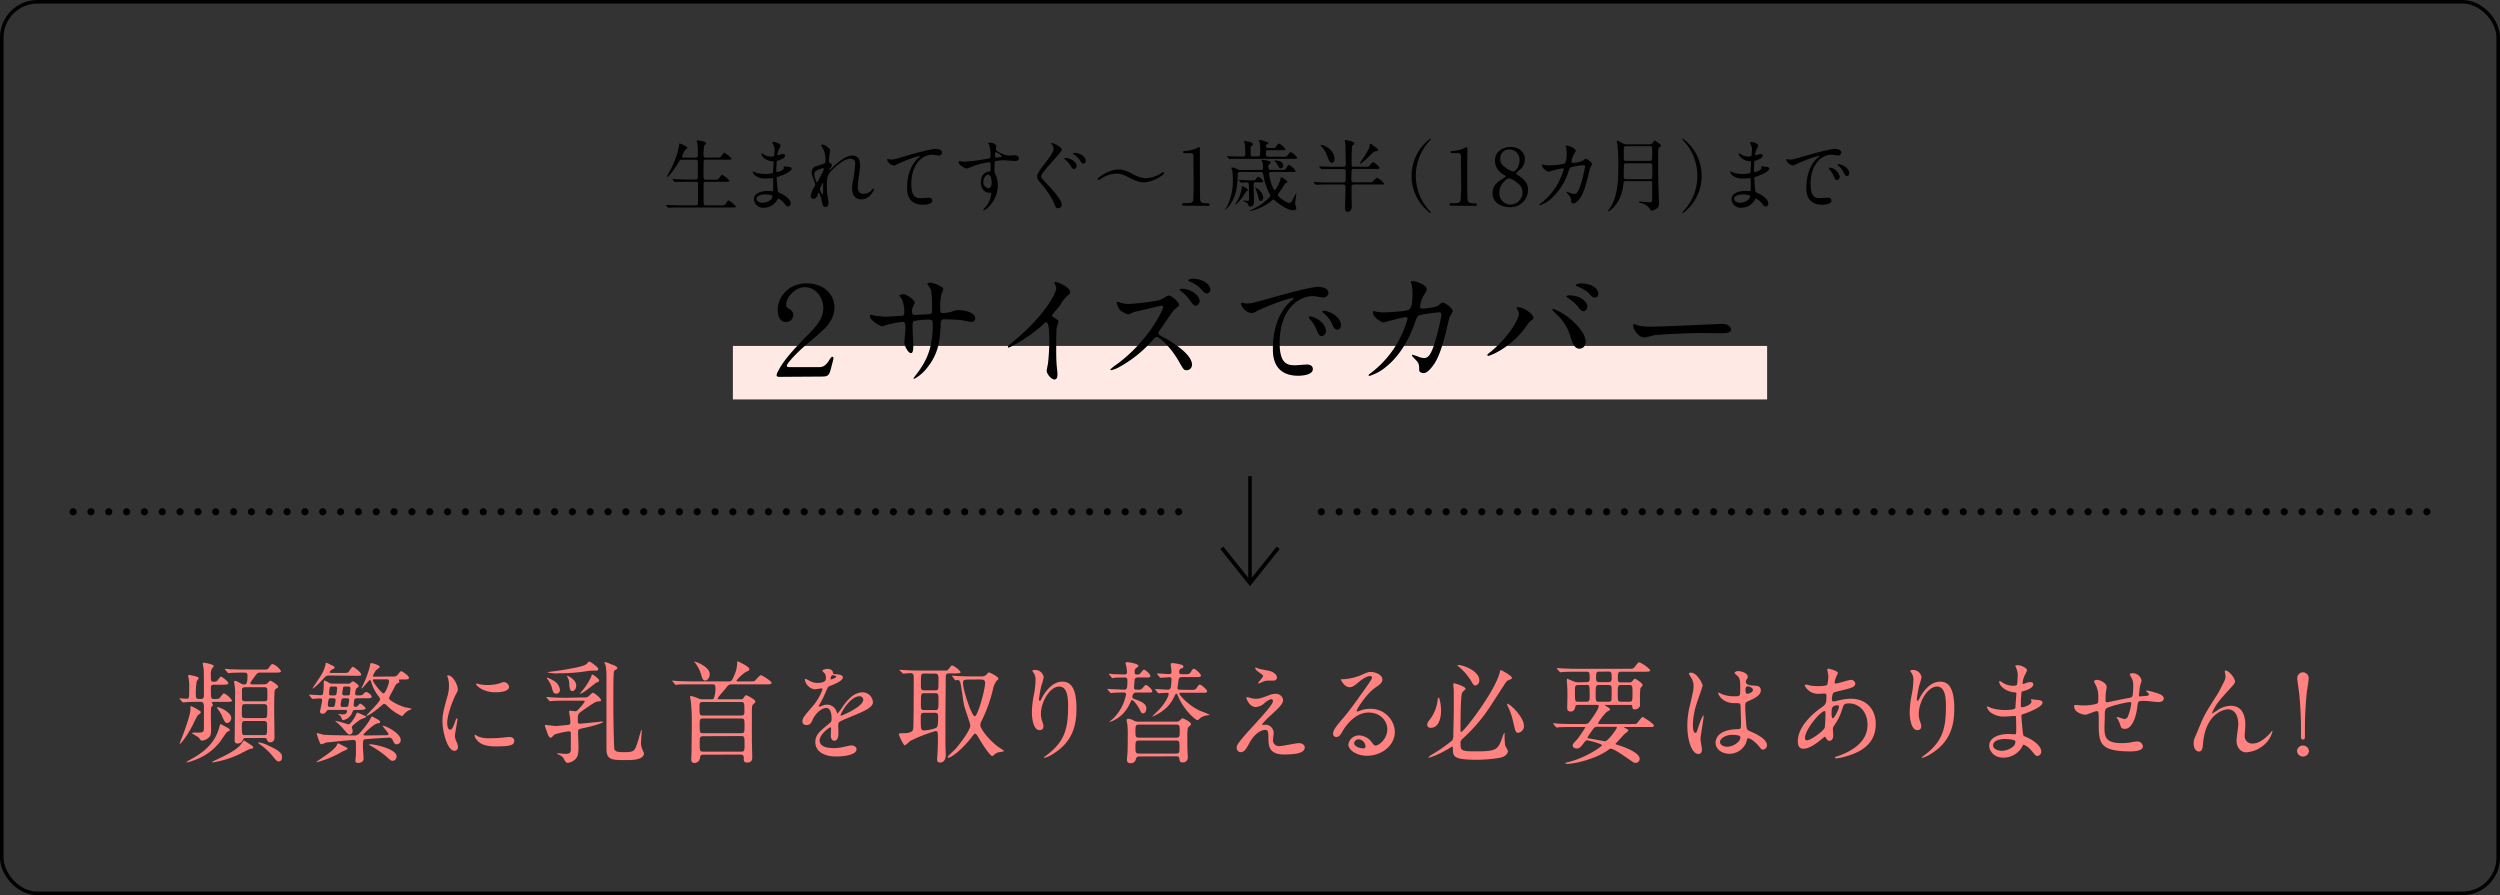 <svg xmlns="http://www.w3.org/2000/svg" viewBox="0 0 701 251"><rect x="0" y="0" width="701" height="251" fill="#333333" stroke="none"/><defs><style>.cls-1{fill:#ffe9e4;}.cls-2{fill:#ff8180;}.cls-3,.cls-4,.cls-5{fill:none;stroke:#000;}.cls-3,.cls-5{stroke-miterlimit:10;}.cls-4{stroke-linecap:round;stroke-linejoin:round;stroke-width:2px;stroke-dasharray:0 5;}.cls-5{stroke-width:1.08px;}</style></defs><g id="レイヤー_2" data-name="レイヤー 2"><g id="レイヤー_1-2" data-name="レイヤー 1"><rect class="cls-1" x="205.5" y="97" width="290" height="15"/><path d="M218.63,105.67c-.73,0-.87-.17-.87-.52a3,3,0,0,1,.38-1c1.72-3.43,4.9-6.68,9.1-11,1.79-1.85,3.61-3.92,3.61-6.82,0-3.12-2.31-5.81-5.15-5.81s-5.28,2.94-5.28,4.9a1.19,1.19,0,0,0,.56,1c.84.49,1.43.91,1.43,1.85a1.91,1.91,0,0,1-2,2c-2,0-2.34-2.13-2.34-3.36,0-3.74,3.08-7.45,8.12-7.45s7.8,3.29,7.8,6.79a7.74,7.74,0,0,1-1.36,4.16c-.95,1.47-1.86,2.24-6.93,6.55-1.19,1-5.08,4.76-5.08,5.6,0,.38.53.38.91.38h8.05c.7,0,1.79,0,3-2.06.28-.42.52-.84.77-.84s.35.17.35.42-.56,2.31-.74,3c-.49,2-1,2.13-2.76,2.13Z"/><path d="M245.2,88.49c.52.07,2.55.31,3,.31.7,0,3.74-.21,4.37-.21s1-.14,1-1a9,9,0,0,0-.77-3.88c-.1-.14-.66-.74-.66-.88s1.05-.35,1.22-.35c.81,0,3.15,1.65,3.15,2.35,0,.24-.59,1.26-.63,1.47a3.26,3.26,0,0,0-.14,1.26c0,.52.35.73.84.73.91,0,3.12-.14,4-.21s.77-.66.77-1a43,43,0,0,0-.24-5.71c-.11-.31-1.09-1.71-1.09-1.78s.39-.35.81-.35a7.92,7.92,0,0,1,2.8,1c.35.17.87.42.87.84A7.28,7.28,0,0,1,264,82.4a14.32,14.32,0,0,0-.35,3.92c0,1.12,0,1.47.84,1.47a11,11,0,0,0,2.38-.39,4.12,4.12,0,0,1,1.75-.45c1.75,0,4.83.59,4.83,2.31a1,1,0,0,1-1.12,1c-.42,0-2.31-.42-2.7-.49-1.19-.17-4.69-.24-4.76-.24-1.05,0-1.05.24-1.15,2.27-.14,3.33-.53,7.35-3.71,11.27a11.28,11.28,0,0,1-3.64,3.15.2.2,0,0,1-.21-.21s1.75-2.27,2-2.73c2.76-4.09,3.39-8,3.39-12.53,0-1.12-.56-1.12-1.05-1.12a22.81,22.81,0,0,0-4.16.35c-.46.25-.46.39-.46,1.89,0,.77.21,4.17.21,4.83,0,1.68-.17,2.31-.66,2.31-.84,0-1.86-2.2-1.86-2.8,0-.35.32-3.71.32-4.06,0-1.68-.21-1.89-.81-1.89a29.22,29.22,0,0,0-4.48.84,8.21,8.21,0,0,1-1.22.39c-.42,0-3.47-1.54-3.47-2.91a.28.28,0,0,1,.25-.31A8.48,8.48,0,0,1,245.2,88.49Z"/><path d="M295.28,88.87c1.37.84,1.51,1,1.51,1.3s-.39,1.19-.42,1.4c-.14.63-.21,1.36-.21,6.19,0,.95,0,2.84.1,4.2,0,.42.25,2.45.25,2.91s0,1.54-.84,1.54-2.17-1.51-2.17-2.45c0-.35.35-1.89.38-2.24.21-1.89.35-4.59.35-6.44,0-1.26,0-4.94-.91-4.94-.17,0-.31.14-.59.42-3.43,3.29-9.31,6.69-9.94,6.69-.11,0-.18-.07-.18-.21a.33.33,0,0,1,.11-.25c.91-.8,1.89-1.61,2.45-2.1,8.26-7.07,11-13,11-14a2,2,0,0,0-.28-1,3.44,3.44,0,0,1-.25-.56c0-.14.18-.28.35-.28.53,0,4.06,1.47,4.06,2.8a.87.87,0,0,1-.31.7,9.84,9.84,0,0,0-2.38,2.87c-.6.84-1.72,2.1-2.38,2.94A.56.56,0,0,0,295.28,88.87Z"/><path d="M325.7,85.72c-.25,0-7.63,1.75-7.77,1.79a15.14,15.14,0,0,1-1.58.66A6.75,6.75,0,0,1,314,86.91a6.3,6.3,0,0,1-.88-2c0-.14,0-.28.21-.28s.81.21.91.25a6.45,6.45,0,0,0,1.89.35c1.16,0,7.74-.56,9.56-1.3a15.79,15.79,0,0,1,1.92-1.08c.84,0,3,1.78,3,2.66,0,.31-1.3,1.26-1.51,1.5-.7.88-3.43,4.94-4,5.74a1.38,1.38,0,0,0-.28.7c0,.32.07.39,1.54,1.19s7.88,4.45,7.88,7.63a1.52,1.52,0,0,1-1.48,1.54c-.8,0-.94-.24-2.17-2.41-2.41-4.24-5.49-6.9-6.23-6.9-.38,0-.49.11-1.26,1a34.3,34.3,0,0,1-9.34,7.46,7.88,7.88,0,0,1-2.17.84c-.07,0-.25,0-.25-.21a10.81,10.81,0,0,1,1.61-1.3c9.17-6.61,13.3-15.68,13.2-16.24A.39.39,0,0,0,325.7,85.72Zm10.68-1.33c0,.49-.42,1.33-1.05,1.33s-.84-.31-1.79-1.68a9.64,9.64,0,0,0-2.28-2.27c-.14-.11-.49-.42-.49-.56s.35-.25.63-.25C333.89,81,336.38,82.82,336.38,84.39Zm3-3.11c0,.38-.28,1-.91,1s-1.16-.53-1.79-1.33a9.12,9.12,0,0,0-3.08-2c-.35-.14-.45-.28-.45-.39s.63-.42,1.33-.42C337.5,78.23,339.39,79.81,339.39,81.28Z"/><path d="M349.43,85.09c1.47,0,2-.14,6.79-1.5,3.11-.88,11.13-3.15,13.44-3.15,1.26,0,2.84.49,2.84,1.68a1.4,1.4,0,0,1-1.44,1.29c-.45,0-2.45-.38-2.84-.38-4.44,0-9.41,4.09-9.41,13.12,0,5.88,2.2,6.27,4.27,6.27.52,0,3-.21,3.33-.21,1.08,0,1.71.45,1.71,1.29,0,1.86-3.85,1.86-4.06,1.86-7.14,0-7.14-5.85-7.14-7.49s0-9,5.07-13.48a6.54,6.54,0,0,0,.88-.73c0-.07-.14-.07-.21-.07-2,0-9.28,3.08-10.43,3.74a2.67,2.67,0,0,1-1.19.46c-1.75,0-3.43-2.35-3-2.84C348.2,84.78,349.22,85.09,349.43,85.09Zm22.37,7.74a1.42,1.42,0,0,1-1.23,1.43c-.63,0-.95-.66-1.5-2a9.33,9.33,0,0,0-1.75-2.73,1.85,1.85,0,0,1-.36-.63c0-.17.39-.21.71-.14C370.64,89.54,371.8,91.71,371.8,92.83ZM376,91.15c0,.91-.56,1.29-1,1.29-.84,0-1.23-1-1.58-1.85a8.93,8.93,0,0,0-2.31-2.8c-.17-.14-.31-.28-.31-.46s.38-.21.49-.21a3.27,3.27,0,0,1,.87.18C374.25,88,376,89.47,376,91.15Z"/><path d="M403.4,85.58c.77-.66.88-.73,1.12-.73.7,0,2.84,1.54,2.84,2.45a9.52,9.52,0,0,1-.88,1.54c-.07.17-1,4-1.15,4.72-1.05,4-2,7-3.65,9.14-.38.49-1.5,1.92-2.48,1.92-.66,0-1.26-.35-1.26-.84,0-1.54-.07-1.92-1-2.9s-1-1-1-1.26.1-.14.17-.14a16.87,16.87,0,0,1,1.89.66,5.08,5.08,0,0,0,1.3.25c1.22,0,1.78-1,2.52-2.84a59.69,59.69,0,0,0,2.35-9.24c0-.73-.39-.73-.71-.73s-5.21.52-5.84,1a6.41,6.41,0,0,0-.88,1.92c-1.22,3.4-3.53,8.58-7.8,12.11a13.45,13.45,0,0,1-4.94,2.8.23.23,0,0,1-.24-.21c0-.14.07-.17.7-.66a28.63,28.63,0,0,0,10.22-15.16c0-.31-.18-.45-.49-.45-1,0-6,1.47-6.23,1.47-.67,0-3-1.4-3-2.87,0-.14,0-.28.21-.28a4.92,4.92,0,0,1,.84.17,9.33,9.33,0,0,0,2,.18c.53,0,5.88-.21,7-.74s1.05-3.78,1.05-4.79a12.13,12.13,0,0,0-.21-2.24,6.55,6.55,0,0,1-.28-.77c0-.25.38-.25.52-.25,1.09,0,4,1.19,4,2.24a2.79,2.79,0,0,1-.6,1.33A8.21,8.21,0,0,0,398.18,86c0,.53.25.53.88.53S402.7,86.18,403.4,85.58Z"/><path d="M425.48,86.84c-.21-.31-.24-.38-.24-.49s.14-.21.31-.21c1.86,0,4.45,2.07,4.45,3,0,.31-.18.42-.63.73s-.74.67-1.44,1.65c-4.23,6-10.11,8.26-10.6,8.26a.27.27,0,0,1-.28-.25c0-.14.1-.24,1-.94,5.39-4.48,7.84-9.31,7.84-10.57A1.85,1.85,0,0,0,425.48,86.84Zm10-.24a13.6,13.6,0,0,1,3.5,1.82c2.49,1.71,5.64,5,5.64,7.35,0,.52-.25,2-1.75,2-1.26,0-1.86-1.26-2.42-3.08a14,14,0,0,0-3.64-6.23c-.24-.25-1.57-1.47-1.57-1.58S435.36,86.6,435.53,86.6Zm9.59-.7c0,.59-.42,1.36-1,1.36s-.77-.21-1.86-1.54a9.93,9.93,0,0,0-2.45-2.1c-.35-.24-.52-.35-.52-.49s.28-.31.59-.31C444,82.82,445.12,85.23,445.12,85.9Zm3.08-3.47a1,1,0,0,1-.87,1c-.74,0-1.12-.46-1.82-1.26a9.82,9.82,0,0,0-3.15-1.86c-.35-.1-.46-.24-.46-.35,0-.28.88-.49,1.3-.49C447.5,79.49,448.2,81.77,448.2,82.43Z"/><path d="M482.15,90.83l.77,0c2.14,0,2.45,1.29,2.45,1.54,0,1-1.43,1.08-2.9,1.08-.81,0-4.31-.07-5-.07-4.83,0-12.85.46-13.69.63-.42.07-2.31.63-2.73.63-1.5,0-3.11-2.17-3.11-3.36,0-.21.1-.42.28-.42s1,.39,1.19.42a18.6,18.6,0,0,0,4.27.32C464.82,91.57,477,91.11,482.15,90.83Z"/><path d="M195,44.19c.68,0,.68-.27.68-1.37a20.32,20.32,0,0,0-.13-2.57c0-.11-.18-.6-.18-.71s.09-.15.25-.15,2.37.22,2.37.77c0,.13-.46.55-.53.66a13.48,13.48,0,0,0-.19,2.53c0,.57,0,.84.7.84h2.84c1,0,1.12,0,1.41-.38.66-.9.72-1,.92-1a7.61,7.61,0,0,1,2,1.67c0,.29-.5.29-1.16.29h-6c-.24,0-.55,0-.66.37-.05.18-.05,3.61-.05,4.25s.05,1,.73,1h2.18c1,0,1.14,0,1.41-.38.68-.9.74-1,.94-1a7.61,7.61,0,0,1,2,1.67c0,.29-.5.29-1.18.29H198c-.64,0-.7.22-.7.75s0,5.39,0,5.5c.09.33.35.37.71.37h4c1,0,1.12,0,1.41-.37.66-.9.73-1,.93-1a7.42,7.42,0,0,1,2,1.67c0,.29-.51.29-1.17.29H190.64c-1.94,0-2.57,0-2.77.06l-.49,0c-.06,0-.11,0-.17-.14l-.44-.5c-.09-.11-.09-.11-.09-.16s0,0,.09,0,.81.07,1,.07c1.07,0,2,.08,3,.08H195c.4,0,.73,0,.73-.79v-5.3c0-.26-.13-.53-.64-.53h-2.57c-1.94,0-2.58,0-2.78,0a2.57,2.57,0,0,1-.46.07c-.09,0-.13-.07-.2-.15l-.44-.51c-.06-.09-.08-.11-.08-.13s0-.07.08-.07.82.07,1,.09c1.08,0,2,.07,3,.07H195c.66,0,.66-.33.66-.69V45.35c0-.42-.24-.57-.64-.57h-3.63c-.68,0-.73.07-1.28,1-1.21,2-2.7,3.83-3,3.83-.09,0-.11-.07-.11-.13a11.47,11.47,0,0,1,.55-1.06,24.12,24.12,0,0,0,2.9-7.74c0-.42.09-.47.13-.47s2.16.86,2.16,1.24c0,.17-.71.66-.79.79a8.38,8.38,0,0,0-.71,1.67c0,.29.27.29.55.29Z"/><path d="M216.71,40.31a3.11,3.11,0,0,1-.15-.33c0-.15.42-.15.55-.15.59,0,1.78.55,1.78,1a6.28,6.28,0,0,1-.55,1.17,5.25,5.25,0,0,0-.33,1.43s0,.13.09.13a2.46,2.46,0,0,0,.61-.2,2.88,2.88,0,0,1,.8-.17c.22,0,.63.06.63.41,0,.82-1.49,1.26-2.11,1.46-.17,0-.22.06-.24.39,0,.07-.11,1.23-.11,2.14,0,.5,0,.63.29.63s1.82-.44,1.82-1.14c0-.07-.08-.33-.08-.4s.06-.06.1-.06.58.11.69.11c.9.06,1.47.11,1.47.59,0,.77-2.44,1.79-3.45,2.12-.69.24-.75.26-.75.48,0,.42.24,3,.26,3.17.09.72.09.81.55,1,1.72.7,3.13,1.87,3.13,2.9a.86.86,0,0,1-.75.93c-.31,0-.4-.11-1.19-1.06a4,4,0,0,0-1.54-1.19c-.13,0-.18.11-.29.35a4.25,4.25,0,0,1-3.74,2.23,2.55,2.55,0,0,1-2.81-2.38c0-1.32,1.34-2.33,4-2.33.2,0,1,.06,1.16.06s.25-.06.25-.81c0-.44,0-1.92,0-2.51,0-.2,0-.33-.22-.33s-1.63.11-1.91.11a4.51,4.51,0,0,1-3-.9,2.51,2.51,0,0,1-.64-1s0-.09.07-.09a5,5,0,0,1,.84.31,8.53,8.53,0,0,0,2.66.39c.53,0,2,0,2.15-.42,0-.06.2-2.94.2-3s-.11-.11-.46-.13c-1.56-.11-3-1.23-3-2.09,0,0,0-.15.09-.15s.55.31.62.35a3.88,3.88,0,0,0,2.13.59c.46,0,.68-.11.73-.33a16.29,16.29,0,0,0,.13-1.93A4.2,4.2,0,0,0,216.71,40.31Zm-2.22,14.2s-2.35,0-2.35,1.25c0,.84,1.14,1.1,1.76,1.1a3.56,3.56,0,0,0,2.17-.82c.4-.35.6-.87.51-1.07C216.43,54.59,214.89,54.51,214.49,54.51Z"/><path d="M232.79,42.12c0,.17-.19,1.14-.22,1.34s-.11,1-.11,1.58.07.58.47.77c.19.11.33.22.33.44a1.16,1.16,0,0,1-.2.58c-.46.63-.53.72-.53.79s0,.06.07.06.11,0,.55-.46c1.14-1.1,3.8-3.61,5.85-3.61,1.5,0,2.16,1.06,2.16,2.62a20.07,20.07,0,0,1-.27,2.82,18.82,18.82,0,0,0-.35,3.3c0,.86.13,2,1.63,2a2.92,2.92,0,0,0,2.31-1.11c.15-.17.35-.37.46-.37s.13.11.13.18c0,.31-1.21,2.86-3.54,2.86-2.6,0-2.6-2.62-2.6-3.21a9.6,9.6,0,0,1,.27-2.07,37.28,37.28,0,0,0,.59-4.6,1.29,1.29,0,0,0-1.36-1.52c-1.57,0-3.44,1.56-4.89,2.93s-1.69,2.29-1.69,4.51a20.29,20.29,0,0,0,.17,2.84,13.85,13.85,0,0,1,.27,2c0,.73-.18,1.23-.86,1.23s-.77-.5-1-1.67a8.37,8.37,0,0,0-.86-2.42c-.09,0-.11.07-.26.6s-.55,1.23-1.21,1.23a.8.8,0,0,1-.79-.82,6.8,6.8,0,0,1,1-2.46,2.11,2.11,0,0,0,.29-.73,11.77,11.77,0,0,0-.51-1.65,4.19,4.19,0,0,1-.5-1.76,1.76,1.76,0,0,1,1.1-1.71,14.62,14.62,0,0,0,2.62-.91c.13-.08.15-.24.15-.63a7.47,7.47,0,0,0-.57-3.22,7.62,7.62,0,0,1-.66-1.1c0-.19.35-.22.5-.22C231.43,40.64,232.79,41.72,232.79,42.12Zm-2,5.06c-.17,0-2.46.46-2.46,1.56a5,5,0,0,0,.73,2.42c.08,0,.19-.13.24-.22s1.23-2.42,1.34-2.64a3.15,3.15,0,0,0,.4-1A.25.25,0,0,0,230.81,47.18Zm0,5.1c0-.11.05-.72.05-.77s0-.2-.11-.2-.86,1.46-.86,1.7a3.62,3.62,0,0,0,.77,1.58C230.81,54.59,230.81,54.44,230.81,52.28Z"/><path d="M249.64,44.74c1,0,1.28-.09,4.3-1,1.95-.55,7-2,8.44-2,.78,0,1.77.31,1.77,1.06a.88.88,0,0,1-.89.81c-.28,0-1.54-.24-1.8-.24-2.79,0-5.92,2.57-5.92,8.25,0,3.7,1.39,3.94,2.69,3.94.33,0,1.91-.13,2.09-.13.68,0,1.1.28,1.1.81,0,1.17-2.42,1.17-2.56,1.17-4.51,0-4.51-3.68-4.51-4.71s0-5.64,3.22-8.47a4.2,4.2,0,0,0,.52-.47s-.08,0-.13,0c-1.25,0-5.83,2-6.53,2.35a1.58,1.58,0,0,1-.77.29c-1.1,0-2.14-1.47-1.87-1.78C248.88,44.54,249.54,44.74,249.64,44.74Z"/><path d="M270.46,45.33a43.63,43.63,0,0,0,6-.75c1.15-.2,1.28-.22,1.28-.79a12.85,12.85,0,0,0-.31-3c0-.11-.37-.51-.37-.62s.33-.15.46-.15c1,0,1.82.39,1.82,1.1,0,.11-.08.57-.08.68,0,.51.64.84,1.93,1.39a4.83,4.83,0,0,0,1.94.44c.22,0,1.14-.11,1.32-.11s1.25.08,1.25.85c0,.58-.41.77-1.18.77-.47,0-2.51-.19-2.93-.19a10.08,10.08,0,0,0-2.38.22c-.31.13-.35.44-.35,2.37a2.81,2.81,0,0,0,.29,1.43,7.05,7.05,0,0,1,.63,3c0,4.27-3.32,7-4,7,0,0-.11,0-.11-.09s.9-1.1,1.06-1.32a7.2,7.2,0,0,0,1.23-3.23c0-.07,0-.31-.22-.31l-.46,0c-1.19,0-2.25-1.12-2.25-2.88,0-.29,0-2.7,2.14-3,.61-.08.61-.22.61-1.34s0-1.32-.44-1.32a27.53,27.53,0,0,0-3.89.88,20.53,20.53,0,0,1-2.36.88c-.48,0-2.31-.92-2.31-1.82,0-.09.05-.2.11-.22C269.09,45.2,270.15,45.33,270.46,45.33ZM277,49c-.55,0-1.25.9-1.25,2a1.6,1.6,0,0,0,1.43,1.76c.86,0,.88-1.32.88-1.68a4.19,4.19,0,0,0-.29-1.54A.93.93,0,0,0,277,49Zm2-5.26c0,.36.08.42.39.42.09,0,1.52,0,1.52-.37a4.75,4.75,0,0,0-1.67-1.17C279.1,42.65,279,43.15,279,43.72Z"/><path d="M295,40.14c.53,0,2.73,1.1,2.73,1.89,0,.59-5.79,6.38-5.79,7.33,0,.39.22.72.69,1.21,2,2.15,5.08,5.3,5.08,6.82a1,1,0,0,1-1,1c-.66,0-.81-.42-1.27-1.69a23.44,23.44,0,0,0-3.77-5.5c-.72-.86-.86-1.19-.86-1.65s.22-1.17,1.72-3.13c2.09-2.73,2.91-3.87,2.91-4.73a2.08,2.08,0,0,0-.58-1.27c-.06-.09-.11-.2-.06-.27A.43.43,0,0,1,295,40.14Zm6.87,6.42c0,.29-.29.84-.71.84s-.55-.27-1.07-1.1a5.71,5.71,0,0,0-1.39-1.5s-.29-.26-.29-.35.33-.15.42-.15C300,44.3,301.9,45.33,301.9,46.56Zm2.55-1.41c0,.47-.26.73-.57.73-.51,0-.79-.51-1.08-1a5.4,5.4,0,0,0-1.67-1.56c-.2-.11-.24-.22-.24-.27s.33-.17.44-.17a2.85,2.85,0,0,1,.41,0C303.13,43.15,304.45,44,304.45,45.15Z"/><path d="M317.67,48.81A8.58,8.58,0,0,0,321.32,50a9,9,0,0,0,4.45-1.54c.19-.14.26-.18.35-.18a.3.3,0,0,1,.31.29c0,.37-3,2.55-5.79,2.55-.51,0-1.45,0-3.94-1.28-2.33-1.19-3.12-1.16-3.67-1.16A8.42,8.42,0,0,0,308.87,50c-.11.07-.73.48-.77.48a.28.28,0,0,1-.29-.28c0-.4,3-2.66,5.79-2.66C314.26,47.49,315.29,47.57,317.67,48.81Z"/><path d="M331.92,57.67c-.48,0-.5-.28-.5-.35,0-.35.33-.35,1.12-.35,1.19,0,1.76-.07,2-.68.15-.38.15-4.25.15-5,0-1.06-.05-6.18-.05-7.35s-.3-1-2.15-1c-.53,0-.75,0-.75-.29s.22-.31.9-.35a10.13,10.13,0,0,0,2.49-.55,9.61,9.61,0,0,1,1.08-.49c.24,0,.24.07.24,1.06,0,.6,0,3.43,0,4.09,0,1,0,9.47.08,9.71.16.64.47.9,2.09.9.2,0,.53,0,.53.4s-.35.3-.55.3Z"/><path d="M347.74,48.21c-.41,0-.68.11-.68.64a21.22,21.22,0,0,1-.51,4.91,10,10,0,0,1-3,5.15s0,0,0-.07a10.07,10.07,0,0,1,.53-1,15.81,15.81,0,0,0,1.61-7.29,17.3,17.3,0,0,0-.18-2.86,4.56,4.56,0,0,1-.26-.59c0-.13.17-.15.24-.15a3.62,3.62,0,0,1,1.3.41,1.88,1.88,0,0,0,.9.29h5.88c.22,0,.59,0,.59-.51,0-.22-.07-1.25-.11-1.49s-.29-.51-.29-.62a.26.26,0,0,1,.27-.2c.2,0,2.29.22,2.29.77,0,.14-.05.16-.42.49a.56.56,0,0,0-.24.55c0,.77.08,1,.68,1h3c.82,0,1,0,1.12-.2s.71-1.23.95-1.23,1.85,1.36,1.85,1.74-.13.26-1.19.26h-5.55c-.26,0-.66,0-.66.51,0,1,1,4.55,1.61,4.55.33,0,1.58-2.53,1.61-3.21,0-.28,0-.37.15-.37S361,50.63,361,51c0,.15-.11.24-.29.28a1,1,0,0,0-.35.2s-1.43,2.18-1.72,2.58-.3.41-.3.57c0,.68,2.55,2.29,3.21,2.29a1.06,1.06,0,0,0,.66-.47c.22-.37,1.17-2.26,1.3-2.35l0,0c0,.29-.35,2.64-.35,2.77a4,4,0,0,0,.09.77,4.85,4.85,0,0,1,.26.69c0,.22-.15.63-.86.63-1.47,0-3.85-1.58-5-2.59-.26-.24-.44-.42-.55-.42s-.18,0-.62.42a13.79,13.79,0,0,1-6.2,2.86s-.07,0-.07,0a18.93,18.93,0,0,1,1.7-.9c2.55-1.38,4.29-3.08,4.29-3.5a2.44,2.44,0,0,0-.38-.81,16.73,16.73,0,0,1-1.49-4.53c-.22-1.13-.24-1.26-.79-1.26Zm8.74-6.69c.88,0,1,0,1.14-.17s.77-1.1,1-1.1a4.48,4.48,0,0,1,1.81,1.58c0,.29-.11.29-1.17.29h-3.7c-.59,0-.59.35-.59.64,0,1,0,1.18.61,1.18h4a4.76,4.76,0,0,0,1.1-.06c.24-.13,1-1.23,1.26-1.23s1.76,1.21,1.76,1.54-.31.35-.95.35H348c-.49,0-2,0-2.78,0a3.4,3.4,0,0,1-.46.07c-.09,0-.13,0-.19-.16l-.42-.5c-.09-.09-.11-.11-.11-.13a.07.07,0,0,1,.08-.07c.16,0,.84.09,1,.09,1,0,2,.06,3,.06h.46c.2,0,.59,0,.59-.63a26.3,26.3,0,0,0-.13-3c0-.12-.26-.49-.26-.58s.13-.15.2-.15c.24,0,2.33.26,2.33.88,0,.22-.07.29-.38.53s-.26.5-.26,1.16c0,1.59,0,1.76.66,1.76h1.32c.59,0,.68-.19.68-.81a19.88,19.88,0,0,0-.06-3,4.47,4.47,0,0,1-.27-.59c0-.18.22-.22.35-.22a16.3,16.3,0,0,1,1.81.53c.26.09.46.17.46.37s-.15.22-.48.37a.43.43,0,0,0-.16.4c0,.38.13.57.57.57ZM349.9,53.27c0,.18-.09.22-.29.29s-.24.11-.57.7c-.72,1.32-2.33,3.11-2.68,3.11-.07,0-.05,0,.22-.49a9.92,9.92,0,0,0,1.63-4.53c0-.15,0-.22.11-.22s.79.4.81.4C349.33,52.66,349.9,53.08,349.9,53.27Zm-2.46-2.68c-.09-.11-.11-.11-.11-.16s0,0,.08,0a5.34,5.34,0,0,1,.71.07c.48,0,1.93.08,2.44.08,1.19,0,1.32,0,1.61-.37.41-.57.48-.64.63-.64a2.66,2.66,0,0,1,1.43,1.3c0,.11-.08.2-.24.24a4.87,4.87,0,0,1-1.05,0h-.77c-.31,0-.66,0-.66.63,0,.78.11,4.23.11,4.93s-.27,1.24-1,1.24c-.42,0-.49-.14-.69-.64-.13-.33-.33-.44-1-.75-.29-.13-.37-.18-.37-.24s.11-.09.13-.09.9.13,1.05.13c.51,0,.51-.09.51-.92,0-.49-.07-2.84-.07-3.37s-.06-.9-.63-.9c-.25,0-1.28.09-1.48.09s-.13,0-.2-.14Zm6.77,4.75c0,.53-.28,1-.72,1s-.58-.4-.62-1a14.65,14.65,0,0,0-.73-2.24,2.81,2.81,0,0,1-.22-.51s0,0,.05,0a2.82,2.82,0,0,1,.86.48A3.38,3.38,0,0,1,354.21,55.34Zm5.59-8.93a.74.74,0,0,1-.72.79c-.29,0-.36-.11-.86-1a3.92,3.92,0,0,0-.8-1,.15.15,0,0,1-.06-.11c0-.11.09-.11.15-.11a4.61,4.61,0,0,1,.79.09C358.59,45.13,359.8,45.37,359.8,46.41Z"/><path d="M379.67,51.73c-.64,0-.69.31-.69.73v2.82c0,.39.07,2.09.07,2.42s0,1.67-1.14,1.67c-.51,0-.75-.27-.75-.84,0-.94.13-5.21.13-6.07,0-.62-.26-.73-.64-.73h-4.38c-1.93,0-2.57.05-2.79.07l-.46,0c-.07,0-.11,0-.2-.13l-.42-.5c-.09-.09-.09-.12-.09-.16s0,0,.07,0l1,.06c1.07.07,2,.09,3,.09h4.29a.59.59,0,0,0,.62-.29c.06-.17.06-2.44.06-2.75s0-.72-.63-.72h-2.89c-1.93,0-2.57,0-2.79,0l-.46.07c-.07,0-.11-.07-.2-.16l-.42-.5c-.09-.09-.09-.11-.09-.13a.06.06,0,0,1,.07-.07c.15,0,.83.09,1,.09,1.07,0,2,.06,3,.06h2.75c.62,0,.66-.3.66-.85,0-1.06-.06-4-.08-5.2,0-.22-.18-1.12-.18-1.32s.13-.11.22-.11a8.45,8.45,0,0,1,1.85.42c.24.07.59.18.59.48s0,.2-.42.51c-.17.15-.24.38-.26.9s-.07,1.68-.07,2.64c0,.27,0,2,0,2.09,0,.44.46.44.64.44h3.05c1,0,1.08,0,1.48-.48s.64-.81.81-.81c.36,0,1.81,1.25,1.81,1.6s-.14.29-1.15.29h-6c-.62,0-.68.28-.68.7s-.05,2.42,0,2.62c0,.42.47.44.69.44l4.88,0c.31,0,1.3-1.28,1.58-1.28s1.9,1.25,1.9,1.61-.11.28-1.12.28Zm-6.19-6.07c-.64,0-.9-.7-1.25-1.74a10.58,10.58,0,0,0-1.3-2.42c-.09-.11-.62-.62-.62-.75s.14-.13.2-.13c.51,0,3.7,1.19,3.7,4.05C374.21,45.18,373.9,45.66,373.48,45.66Zm13-3.61c0,.24-.31.29-.86.4-.39.06-.68.33-1.95,1.6a13.67,13.67,0,0,1-2.2,1.85.13.13,0,0,1-.14-.15,7,7,0,0,1,.55-.88c.8-1.17,2.16-3.21,2.18-4,0-.42,0-.55.2-.55s.24.07,1.15.75S386.44,41.83,386.44,42.05Z"/><path d="M400.17,58.36a9.45,9.45,0,0,1,1.08,1.29.14.14,0,0,1-.15.14,13,13,0,0,1,0-20.95.14.14,0,0,1,.15.13,10.12,10.12,0,0,1-1.08,1.3,14.49,14.49,0,0,0,0,18.09Z"/><path d="M406.92,57.67c-.48,0-.5-.28-.5-.35,0-.35.33-.35,1.12-.35,1.19,0,1.76-.07,2-.68a48.66,48.66,0,0,0,.16-5c0-1.06-.05-6.18-.05-7.35s-.3-1-2.15-1c-.53,0-.75,0-.75-.29s.22-.31.9-.35a10.13,10.13,0,0,0,2.49-.55,9.61,9.61,0,0,1,1.08-.49c.24,0,.24.07.24,1.06,0,.6-.05,3.43-.05,4.09,0,1,0,9.47.09,9.71.16.64.46.9,2.09.9.2,0,.53,0,.53.4s-.35.3-.55.3Z"/><path d="M421.29,50.15c.79-.49.88-.53.88-.68s-.13-.25-.64-.55a4.51,4.51,0,0,1-2.35-3.81c0-2.6,2.11-3.9,4.4-3.9,2.77,0,4.05,1.88,4,3.48a3.87,3.87,0,0,1-1.36,2.86c-.15.16-1.08.84-1.08,1.08s.18.31.93.79c2,1.32,2.39,2.62,2.39,3.85a4.87,4.87,0,0,1-5.19,4.82c-2.64,0-4.75-1.6-4.75-3.76C418.54,52.92,418.82,51.6,421.29,50.15Zm4,1A5.14,5.14,0,0,0,423.14,50c-.62,0-2.73,1.65-2.73,4a3.18,3.18,0,0,0,3.15,3.37A3.45,3.45,0,0,0,426.92,54,3.34,3.34,0,0,0,425.32,51.18Zm-3.41-4.38a6.13,6.13,0,0,0,2.39,1.35c.64,0,1.81-1.35,1.81-3.11a2.85,2.85,0,0,0-2.84-3.1,2.46,2.46,0,0,0-2.57,2.55A2.42,2.42,0,0,0,421.91,46.8Z"/><path d="M443.93,45c.48-.41.55-.46.7-.46.44,0,1.79,1,1.79,1.54,0,.18-.49.82-.55,1s-.62,2.51-.73,3c-.66,2.53-1.23,4.38-2.29,5.74-.24.31-.94,1.21-1.56,1.21-.42,0-.79-.22-.79-.52a2,2,0,0,0-.62-1.83c-.55-.59-.62-.66-.62-.79s.07-.09.11-.09a9.3,9.3,0,0,1,1.19.42,3,3,0,0,0,.82.15c.77,0,1.12-.64,1.58-1.78a38,38,0,0,0,1.48-5.81c0-.46-.25-.46-.44-.46a16.69,16.69,0,0,0-3.68.66,4,4,0,0,0-.55,1.21,17.62,17.62,0,0,1-4.91,7.61,8.44,8.44,0,0,1-3.1,1.76.14.14,0,0,1-.15-.13c0-.09,0-.11.44-.42a18,18,0,0,0,6.42-9.53c0-.19-.11-.28-.31-.28-.63,0-3.76.92-3.91.92-.42,0-1.89-.88-1.89-1.8,0-.09,0-.18.13-.18a3.12,3.12,0,0,1,.53.11,5.76,5.76,0,0,0,1.25.11,22.13,22.13,0,0,0,4.38-.46c.59-.26.66-2.38.66-3a8.4,8.4,0,0,0-.13-1.41A3.23,3.23,0,0,1,439,41c0-.15.24-.15.33-.15.68,0,2.49.75,2.49,1.41,0,.17-.09.37-.38.83a5.2,5.2,0,0,0-.79,2.25c0,.33.15.33.55.33A7.16,7.16,0,0,0,443.93,45Z"/><path d="M455.87,50.79c-.59,0-.59.06-.72,1.16-.62,5.31-3.94,7.29-4.1,7.29s-.13-.07-.13-.16a3.21,3.21,0,0,1,.49-.68c2.37-3.45,2.37-8.76,2.37-12.19a48.32,48.32,0,0,0-.28-5.81c0-.09-.16-.79-.16-.86s0-.11.07-.11a7.18,7.18,0,0,1,1.58.73,2.13,2.13,0,0,0,1.19.31h6.27c.51,0,.68-.09.9-.38.51-.61.55-.68.69-.68s1.73,1.14,1.73,1.43a.34.34,0,0,1-.1.2c-.42.29-.51.37-.62.64s-.11.61-.11,3.32,0,5.24.09,7.83c0,.58.15,3.46.15,4.12a1.77,1.77,0,0,1-.42,1.34,3.38,3.38,0,0,1-1.56.79c-.29,0-.35-.11-.48-.35a4.06,4.06,0,0,0-2.64-1.8c-.4-.09-.55-.14-.55-.29s.13-.13.26-.13,2.42.2,2.71.2c.66,0,.77-.14.77-.69s0-3.8,0-4.53-.24-.7-.71-.7Zm.16-5c-.18,0-.6,0-.66.39-.05.18-.07,2-.07,2.84s0,1.23.68,1.23h6.65c.68,0,.68,0,.68-2.17s0-2.29-.68-2.29ZM456,41c-.46,0-.68.15-.68.66v2.71c0,.41,0,.74.68.74h6.6a.6.6,0,0,0,.61-.28,20.26,20.26,0,0,0,.07-2.11c0-1.55,0-1.72-.68-1.72Z"/><path d="M472.77,40.27a10.12,10.12,0,0,1-1.08-1.3.15.15,0,0,1,.16-.13,13,13,0,0,1,0,20.95.15.15,0,0,1-.16-.14,9.45,9.45,0,0,1,1.08-1.29,14.49,14.49,0,0,0,0-18.09Z"/><path d="M490.83,40.31a3.11,3.11,0,0,1-.15-.33c0-.15.42-.15.55-.15.59,0,1.78.55,1.78,1a6.28,6.28,0,0,1-.55,1.17,5.25,5.25,0,0,0-.33,1.43s0,.13.09.13a2.44,2.44,0,0,0,.62-.2,2.73,2.73,0,0,1,.79-.17c.22,0,.64.06.64.41,0,.82-1.5,1.26-2.12,1.46-.17,0-.22.06-.24.39,0,.07-.11,1.23-.11,2.14,0,.5,0,.63.29.63s1.82-.44,1.82-1.14c0-.07-.08-.33-.08-.4s.06-.06.11-.06.57.11.68.11c.9.06,1.47.11,1.47.59,0,.77-2.44,1.79-3.45,2.12-.68.24-.75.26-.75.48,0,.42.24,3,.26,3.17.09.72.09.81.55,1,1.72.7,3.13,1.87,3.13,2.9a.86.86,0,0,1-.75.93c-.31,0-.4-.11-1.19-1.06a4,4,0,0,0-1.54-1.19c-.13,0-.17.11-.28.35a4.27,4.27,0,0,1-3.74,2.23,2.56,2.56,0,0,1-2.82-2.38c0-1.32,1.34-2.33,4-2.33.2,0,1,.06,1.17.06s.24-.06.24-.81c0-.44,0-1.92-.05-2.51,0-.2,0-.33-.22-.33s-1.62.11-1.91.11a4.51,4.51,0,0,1-3-.9,2.51,2.51,0,0,1-.64-1s0-.09.07-.09a5,5,0,0,1,.84.31,8.53,8.53,0,0,0,2.66.39c.53,0,2,0,2.16-.42,0-.06.19-2.94.19-3s-.11-.11-.46-.13c-1.56-.11-3-1.23-3-2.09,0,0,0-.15.09-.15s.55.31.62.35a3.9,3.9,0,0,0,2.13.59c.46,0,.68-.11.73-.33a16.29,16.29,0,0,0,.13-1.93A4.2,4.2,0,0,0,490.83,40.31Zm-2.22,14.2s-2.35,0-2.35,1.25c0,.84,1.14,1.1,1.76,1.1A3.62,3.62,0,0,0,490.2,56c.39-.35.59-.87.5-1.07C490.55,54.59,489,54.51,488.61,54.51Z"/><path d="M501.79,44.74c.92,0,1.25-.09,4.27-1,2-.55,7-2,8.45-2,.79,0,1.78.31,1.78,1.06a.88.88,0,0,1-.9.81c-.29,0-1.54-.24-1.79-.24-2.79,0-5.91,2.57-5.91,8.25,0,3.7,1.38,3.94,2.68,3.94.33,0,1.89-.13,2.09-.13.68,0,1.08.28,1.08.81,0,1.17-2.42,1.17-2.55,1.17-4.49,0-4.49-3.68-4.49-4.71s0-5.64,3.19-8.47a4,4,0,0,0,.55-.47s-.09,0-.13,0c-1.28,0-5.84,1.94-6.56,2.35a1.65,1.65,0,0,1-.75.29c-1.1,0-2.16-1.47-1.87-1.78C501,44.54,501.66,44.74,501.79,44.74Zm14.06,4.86a.9.9,0,0,1-.77.9c-.4,0-.6-.42-1-1.28a5.63,5.63,0,0,0-1.1-1.71,1.33,1.33,0,0,1-.22-.4c0-.11.24-.13.44-.09A3.19,3.19,0,0,1,515.85,49.6Zm2.66-1.06c0,.58-.35.82-.64.82-.53,0-.77-.64-1-1.17a5.78,5.78,0,0,0-1.45-1.76c-.11-.09-.2-.18-.2-.29s.24-.13.31-.13a2.14,2.14,0,0,1,.55.11C517.39,46.54,518.51,47.49,518.51,48.54Z"/><path class="cls-2" d="M50.48,196.08c-.12-.16-.15-.16-.15-.22s.06-.06.12-.06c.31,0,1.65.12,1.89.12.66,0,.72,0,.72-3.34a11.16,11.16,0,0,0-.13-2.11c0-.16-.18-.84-.18-1s.12-.21.25-.21,2.72.4,2.72.87c0,.18-.49.74-.55.86a20.26,20.26,0,0,0-.25,4c0,.53.09,1,.77,1h.72c.37,0,.77-.1.77-1.12,0-1.21,0-6.39-.06-7.16,0-.28-.28-1.61-.28-1.65a.25.25,0,0,1,.28-.24c.37,0,2.82.49,2.82.9,0,.18-.53.74-.59.9a4,4,0,0,0-.22,1.86c0,1.48,0,1.67.84,1.67.5,0,.62,0,.9-.25s.84-1.18,1.05-1.18c.38,0,2.11,1.43,2.11,1.83s-.62.44-1.64.44H60c-.49,0-.87.18-.87.68,0,2.76,0,3.07.41,3.26a2.79,2.79,0,0,0,1,.06c.68,0,.87-.1,1-.22s1-1.36,1.24-1.36a5.43,5.43,0,0,1,2.27,2c0,.4-.66.4-1.68.4H59.88c-.19,0-.47,0-.47.28,0,.1.31.5.31.59s-.43.56-.49.68a18.65,18.65,0,0,0-.1,2.45c0,.59.07,3.23.07,3.75,0,1.21-.16,1.8-.69,2.27a3.11,3.11,0,0,1-1.79.83c-.38,0-.47-.09-.9-.74-.22-.31-2-1.21-2-1.33s.56-.19.62-.19c.28,0,1.49.06,1.74,0,.87-.09,1-.46,1-1.18v-6c0-1.27-.43-1.43-1-1.43-1.21,0-2.7,0-3.94.1l-.9.06c-.12,0-.18-.06-.28-.19Zm5.83,3.69c0,.18-.8.77-.93.9a27.05,27.05,0,0,0-1.33,2.63c-2.17,4.13-3.6,5.37-3.69,5.37a.1.1,0,0,1,0-.06,16.88,16.88,0,0,1,.65-1.8c.68-1.74,2.39-6.36,2.39-7.85,0-.12,0-.68,0-.77s0-.19.09-.19.4.09,1.43.65C56.16,199.4,56.31,199.46,56.31,199.77Zm8.13,4.93c0,.18-.13.25-.78.53-.12.06-1.67,2.35-2,2.82A15.89,15.89,0,0,1,54,213.32a6.61,6.61,0,0,1-1.58.46c-.07,0-.16,0-.16-.09a7.29,7.29,0,0,1,.93-.59c2.73-1.52,6.85-3.87,8.28-9.08,0-.1.28-1,.37-1s1,.53,1.18.62C63.48,203.89,64.44,204.33,64.44,204.7ZM71,209.6c0,.28-.25.31-.87.4-.25,0-2.39,1.18-2.85,1.4a27.69,27.69,0,0,1-7.57,2.38c-.06,0-.24,0-.24-.09s.77-.47,1.05-.59c5.36-2.45,6.45-3.66,7-4.34.15-.15.68-1.09.87-1.09s.24.07,1.17.69C70.85,209.19,71,209.29,71,209.6Zm-7.19-6.89c-.69,0-.81-.21-1.68-2.23A8.5,8.5,0,0,0,61,198.75c0-.07-.18-.25-.18-.35s.22-.09.25-.09c.62,0,3.78,1.4,3.78,3.07C64.81,202.09,64.25,202.71,63.82,202.71Zm10.23-10.82a1.4,1.4,0,0,0,.84-.21c.12-.13.74-.81.93-.81S78,192,78,192.58c0,.15-.13.24-.22.3-.62.41-.65.47-.74.75-.16.49-.16,4.81-.16,5.67,0,1.12.09,6.24.09,7.41,0,.25,0,1.43-1.21,1.43-.58,0-.77-.37-.93-.81s-.65-.4-.89-.4H68.9c-.53,0-.56.09-.93.74a1.48,1.48,0,0,1-1.36.81c-.62,0-.81-.31-.81-.93,0-1.77.12-10.54.12-12.53a16.14,16.14,0,0,0-.12-2.79c0-.15-.15-.86-.15-1s.09-.31.27-.31.31,0,1.31.56c.68.37.77.43,1.24.43s.93,0,.93-2.54c0-.65-.44-.77-.81-.77-1.24,0-2.51,0-3.63.06-.12,0-.83.09-.9.09s-.18-.06-.27-.22l-.62-.71c-.13-.15-.13-.15-.13-.19s.06-.09.13-.09,1.11.09,1.33.13c.9,0,2.51.09,4.28.09h4.68c1.39,0,1.58,0,1.92-.5.68-1,.71-1.05,1.15-1.05a5,5,0,0,1,2.26,1.95c0,.44-.62.44-1.64.44H72.93c-.68,0-.8.12-1.73,1.39-.78,1.05-1,1.4-1,1.61s.34.31.53.31Zm-5.34,5.55c-.89,0-.89.16-.89,2.82,0,.5,0,1.09.89,1.09h5.37c.87,0,.87-.16.87-2.82,0-.53,0-1.09-.87-1.09Zm0,4.72c-.71,0-.89.31-.89,1.21,0,2.57,0,2.75.89,2.75H74c.9,0,.9-.18.9-2.75,0-.87-.19-1.21-.9-1.21Zm.07-9.46c-.81,0-.93.34-.93.87v2.07c0,.53,0,1,.93,1h5.3c.77,0,.9-.31.9-.84v-2.11c0-.5,0-1-.9-1Zm9.45,20.8c-.55,0-.71-.15-2-1.76a16.19,16.19,0,0,0-3-2.76c-.55-.41-.8-.56-.8-.72s.18-.09.22-.09a9.3,9.3,0,0,1,2.66.9c3.1,1.43,3.75,2.17,3.75,3.13C79.16,213,78.73,213.5,78.23,213.5Z"/><path class="cls-2" d="M97.58,191.71a1,1,0,0,0,.83-.31c.34-.31.37-.34.59-.34s1.61,1,1.61,1.33c0,.15-.65.62-.74.71a4,4,0,0,0-.28,1.43c0,.31.16.46.62.46,1.18,0,1.27-.06,1.43-.18.83-.78.83-.78,1-.78.37,0,1.58.75,1.58,1.34,0,.43-.59.43-1.67.43H100c-.34,0-.46.09-.65.4a12.38,12.38,0,0,0-.18,1.46c0,.34.15.53.52.53s.5-.07.84-.5c.16-.19.34-.4.53-.4s1.46,1,1.46,1.33-.62.44-1.68.44H99.65c-.59,0-.59,0-.93.83a3.41,3.41,0,0,1-2.57,2.05c-.19,0-.53-.93-.62-1.09a2,2,0,0,0-.62-.52s-.09-.07-.09-.1.06-.06.12-.06.93.16,1.12.16,1.24,0,1.24-.93c0-.34-.28-.34-.53-.34H92.24c-.4,0-.53.09-.62.27-.49.81-1,.81-1.15.81s-.74-.09-.74-.62c0-.06.59-2.7.59-3.19s-.31-.5-.56-.5-1.86.13-2.11.13c-.09,0-.15-.07-.28-.19l-.58-.71c-.13-.16-.13-.16-.13-.22s0-.06.09-.06c.5,0,2.73.15,3.2.15s.62-.25.65-.56a17.33,17.33,0,0,0,.18-2.54c0-.9,0-1,.19-1a3.51,3.51,0,0,1,1.18.59,2.26,2.26,0,0,0,1.24.28Zm-5.18-2.3c-.84,0-1,.1-1.8,1-1.71,1.89-3,2.86-3,2.64,0-.06,2.33-3.5,2.48-3.78a9.73,9.73,0,0,0,1.21-3c0-.22,0-.44.22-.44a7.64,7.64,0,0,1,1.14.53c.69.31,1.18.53,1.18.81s0,.18-.71.56c-.12.06-.65.46-.65.74s.28.22.53.22h3.16c1.21,0,1.39-.07,1.58-.28s.87-1.43,1.18-1.43,2.35,1.52,2.35,2.14c0,.37-.15.37-1.64.37Zm2.38,19c.1,0,1.71.84,2.52,1.27.09,0,.12.13.12.25s-.12.28-1.21.71c-.28.1-1.46.81-1.71.93a28.83,28.83,0,0,1-5.58,2.14c-.06,0-.15,0-.15-.09s.71-.53.84-.62c2.76-1.89,4.43-3.07,4.89-4.19C94.57,208.67,94.66,208.45,94.78,208.45Zm15.41-.74c-.37-.81-.71-.84-1-.84-.19,0-6.67.37-7,.5s-.43.34-.43,2c0,.53.19,3,.19,3.29,0,.93-.62,1.3-1.55,1.3-.75,0-.75-.43-.75-.62s.16-1.64.16-1.95v-2.82c0-.47,0-1.06-.72-1.06-.31,0-7.47.71-7.69.74a6.06,6.06,0,0,1-1.24.47c-.27,0-.37-.12-.55-.59a24.67,24.67,0,0,1-.81-2.36c0-.15.12-.15.19-.15a14.25,14.25,0,0,1,1.64.43c.4.13,7.57.22,8.4.22s1.15,0,1.71-.56a23,23,0,0,0,2.91-3.75c.47-.93.53-1,.75-1,0,0,1.55.83,1.64.9s.53.28.53.62-.22.34-.47.34c-1.27.06-4.22,3.07-4.22,3.22s.28.22.41.22l5.7-.06c.56,0,.93,0,.93-.28,0-.47-1.86-2.39-1.64-2.39,1,0,5.08,2.17,5.08,4A1.18,1.18,0,0,1,111,208.7C110.66,208.61,110.41,208.17,110.19,207.71ZM92.77,195.8a.86.86,0,0,0-.53.12,5,5,0,0,0-.31,1.74c0,.56.37.56.62.56h.62a.67.67,0,0,0,.65-.25,9.72,9.72,0,0,0,.28-1.61c0-.56-.4-.56-.74-.56Zm.87-.81c.37,0,.59,0,.71-.46a14.83,14.83,0,0,0,.19-1.49c0-.53-.34-.53-.66-.53h-.77c-.25,0-.53,0-.65.28a12,12,0,0,0-.19,1.68c0,.52.34.52.69.52Zm7.5,6.73c-.4.25-2.48,1.71-2.48,2.17,0,.16.22.87.22,1a.91.91,0,0,1-1,1.05c-.25,0-.44-.19-1.86-1.86a17.53,17.53,0,0,0-1.74-1.64c-.09-.1-.25-.19-.25-.25s0-.06.09-.06a32.77,32.77,0,0,1,3.57,1c.5,0,1.64-1.65,2-2.48s.4-.81.59-.81a24.45,24.45,0,0,1,2.29,1s.12.19.09.25A17.43,17.43,0,0,1,101.14,201.72ZM97,198.22a.66.66,0,0,0,.62-.25,11.47,11.47,0,0,0,.3-1.71c0-.46-.43-.46-.68-.46h-.62c-.34,0-.65,0-.83.28a7.94,7.94,0,0,0-.28,1.64c0,.5.34.5.65.5Zm.46-3.23c.28,0,.59,0,.68-.4,0-.19.13-1.46.13-1.58,0-.5-.35-.5-.69-.5H96.8c-.28,0-.53,0-.62.37,0,.13-.22,1.28-.22,1.56,0,.55.37.55.72.55Zm12.09-5.3a5.58,5.58,0,0,0,1.52-.09c.28-.13,1.15-1.4,1.43-1.4s2.17,1.31,2.17,1.83-.56.5-1.65.5h-.83c-.19,0-.31,0-.31.18s.09.35.09.38c0,.28-.06.31-.59.55-.34.16-.43.38-1.33,2.14a16.19,16.19,0,0,0-1,2c0,.49,2.26,1.86,4.52,2.54a17.42,17.42,0,0,1,1.83.4c0,.19-.8.47-.93.53a5.14,5.14,0,0,0-1.36,1.21c-.1.12-.25.34-.41.34a14.09,14.09,0,0,1-4.18-2.94c-.31-.28-.5-.47-.78-.47s-.43.19-.68.4c-1,.84-3.5,2.92-4.34,2.92-.28,0,3.84-3.82,3.84-4.62a1.4,1.4,0,0,0-.4-.84,11.43,11.43,0,0,1-2.08-4.09c-.06-.16-.18-.47-.4-.47s-2,2.36-2.26,2.36c-.13,0,0-.28.31-.87a26.46,26.46,0,0,0,2-5.43c.06-.62.09-.8.4-.8.65,0,2.36.71,2.36,1s-1,.87-1.12,1.06a9.64,9.64,0,0,0-.83,1.51c0,.22.34.22.52.22Zm-5.73,19c1.24,0,7.38,1.3,7.38,3.41a1.18,1.18,0,0,1-1.06,1.24c-.53,0-.65-.16-1.95-1.33a27.28,27.28,0,0,0-4.13-2.82,5,5,0,0,1-.65-.41S103.53,208.73,103.78,208.73Zm1.11-18.2c-.12,0-.4,0-.4.22,0,.55,2.45,3.72,3,3.72s1.55-2.67,1.55-3.41c0-.53-.31-.53-.81-.53Z"/><path class="cls-2" d="M126.19,204.61c.52,0,.8-.5,1.49-2.42.18-.53.28-.78.43-.78s.15.31.15.37c0,.34-.71,4-.71,4.72a5.68,5.68,0,0,0,.5,1.61,3.43,3.43,0,0,1,.37,1.36,1,1,0,0,1-1,1.06c-1.93,0-3.35-5.27-3.35-8.25,0-2,.25-2.88,1.3-6.76a10.48,10.48,0,0,0,.53-3.22,7.81,7.81,0,0,0-.31-2.21,4,4,0,0,1-.19-.55c0-.1.12-.16.25-.16,1.43,0,2.73,2.82,2.73,3.94,0,.34,0,.37-.59,1.43-.34.65-2.39,5.2-2.39,8C125.38,203.67,125.69,204.61,126.19,204.61Zm18,3.1c0,1.21-.93,1.58-5.27,1.58-3,0-4.18-.78-4.84-1.4-.15-.15-1-1-1-1.55,0-.06,0-.31.16-.31a4.11,4.11,0,0,1,.74.44,7.71,7.71,0,0,0,3.32.52,26.76,26.76,0,0,0,2.7-.09c.43,0,2.6-.25,2.73-.25C144,206.65,144.2,207.33,144.2,207.71Zm-1.46-15.1c0,1.51-3.44,1.51-3.81,1.51-3.5,0-5.43-1.89-5.43-2.29,0-.06,0-.15.22-.15s.47.12.87.21a10.25,10.25,0,0,0,2.11.19,12.3,12.3,0,0,0,3.41-.47c.93-.34,1-.37,1.33-.34A1.55,1.55,0,0,1,142.74,192.61Z"/><path class="cls-2" d="M163.88,195.55a1.52,1.52,0,0,0,1.34-.49c.8-.75.87-.81,1.05-.81.34,0,2.23,1.52,2.23,2s0,.31-1.08.47c-.68.09-3,1.83-4,2.48-1.4,1-1.4,1-1.4,2.73,0,.62,0,1,.53,1,.19,0,4-.37,4.53-.44.25,0,1.55-.18,1.83-.18.06,0,.18,0,.18.15s-1.79.93-5.55,1.71c-1.3.28-1.45.31-1.45,1.18,0,.56.12,3.35.12,4,0,1.83-.15,2.82-.84,3.5a3.74,3.74,0,0,1-2.14,1.05c-.52,0-.68-.34-1-.89a2.76,2.76,0,0,0-1.52-1.4c-.06,0-.49-.22-.49-.28s0-.12.21-.12,1.77.18,2.08.18c.59,0,1.46,0,1.55-1,0-.19,0-3.13,0-4.71,0-.31-.09-.62-.52-.62a21.61,21.61,0,0,0-4.07.9c-.15.12-.8.9-1,.9-.46,0-.71-.59-.77-.75s-.9-2.39-.9-2.6,0-.25.15-.25,2.51.31,2.88.31c.59,0,3.51-.31,3.6-.34a.53.53,0,0,0,.5-.59c0-.28-.06-1.24-.1-1.46s-.24-1.39-.24-1.67.15-.22.37-.22,1.18.15,1.42.15.56-.21,1.06-.8a15.17,15.17,0,0,0,1.52-1.89c0-.28-.28-.28-.53-.28h-4.62c-.74,0-2.82,0-3.91.09l-.65.06c-.12,0-.18-.06-.28-.18l-.62-.72c-.12-.15-.12-.15-.12-.21s.06-.07.12-.07,1.15.1,1.37.1c.87.06,2.48.12,4.25.12ZM157,193.38a1,1,0,0,1-1,1.12c-.84,0-.93-.44-1.3-1.86a7,7,0,0,0-.93-1.86c-.41-.56-.44-.62-.44-.65s0-.1.13-.1a6.41,6.41,0,0,1,1.61.75A3.45,3.45,0,0,1,157,193.38Zm10.73-5.7c0,.31-.37.37-.62.37a12.6,12.6,0,0,0-2.39.12,49.91,49.91,0,0,1-8,.62,9.63,9.63,0,0,1-3.28-.28c0-.06,3.34-.49,4-.59,6.21-1,6.7-1.45,7.14-1.83.09-.09.46-.62.59-.62a4.56,4.56,0,0,1,1.33.81C167.42,187,167.76,187.27,167.76,187.68Zm-6.17,4.62c0,.8-.5,1.48-1.09,1.48s-.74-.58-.86-2a3.77,3.77,0,0,0-.47-1.89c0-.07-.18-.28-.18-.31s0-.1.09-.1a4.41,4.41,0,0,1,1.61,1A2.4,2.4,0,0,1,161.59,192.3Zm6.42-1.52c0,.31,0,.31-.87.68,0,0-2.85,2.26-3.44,2.6a6.83,6.83,0,0,1-1.06.5c-.12,0,.38-.59.69-.93a18.17,18.17,0,0,0,2.48-3.88c.15-.59.15-.59.34-.59s.65.38.87.53C167.6,190.19,168,190.53,168,190.78Zm5.11-3.41c0,.18-.18.28-.68.55-.15.1-.31.31-.34,1.18-.09,2.3-.09,6.2-.09,8.68,0,1.65.12,11.82.31,12.31.25.72,1.05.81,2.66.81,3,0,3-.22,4-3.29.16-.46.78-2.94.87-2.94s.13.12.13.21-.22,3.26-.22,3.6a5.73,5.73,0,0,0,.49,1.92,7.08,7.08,0,0,1,.35.81c0,1.92-3.6,1.92-4.75,1.92-4.31,0-5.77,0-5.77-3.19V190a19.87,19.87,0,0,0-.21-3.32c0-.15-.34-.77-.34-.93a.13.13,0,0,1,.12-.12,8.55,8.55,0,0,1,1.64.59C172.47,186.65,173.12,186.9,173.12,187.37Z"/><path class="cls-2" d="M197.18,211.61c-.72,0-.84.37-.9.87a1.55,1.55,0,0,1-1.52,1.46c-.93,0-.93-.68-.93-1.09s.09-2.23.09-2.6c0-2,.06-5.4.06-7.26a57.09,57.09,0,0,0-.21-5.73c0-.31-.25-1.55-.25-1.8s.06-.31.28-.31a14.15,14.15,0,0,1,2.32.81,3.42,3.42,0,0,0,1,.12h2.35a.68.68,0,0,0,.69-.28,8.06,8.06,0,0,0,.46-2.73c0-1.18-.37-1.18-.74-1.18h-5.8c-2.73,0-3.63,0-3.91.07-.12,0-.59.09-.68.09s-.16-.09-.25-.22l-.62-.71c-.12-.13-.12-.16-.12-.19a.08.08,0,0,1,.09-.09c.22,0,1.18.12,1.4.12,1.51.06,2.79.1,4.24.1h10.08c.65,0,.9,0,1.46-1.46a8.62,8.62,0,0,0,.93-3.69c0-.44,0-.47.12-.47s3.29,1.43,3.29,2.17c0,.38-.16.47-1,.81a12.49,12.49,0,0,0-2.61,2.42c0,.22.28.22.47.22h3.07c1.3,0,1.42,0,1.67-.22s1.3-1.52,1.64-1.52,3,1.67,3,2.14-.65.43-1.67.43h-9.49c-.84,0-1.09.31-1.74,1.18-.15.22-2.2,2.45-2.2,2.82,0,.19.25.19.41.19h6c.44,0,.62,0,1-.62s.53-.5.69-.5a10.08,10.08,0,0,1,2.14,1.27c.21.16.31.28.31.5s-.07.28-.69.84c-.21.18-.28.68-.28,2.14v7.56c0,.81.1,4.31.1,5,0,.5,0,1.55-1.37,1.55-1,0-1-.55-1-.92,0-.9,0-1.31-1-1.31ZM199,189c0,1.09-.68,1.83-1.27,1.83s-.84-.65-1-1.24a10.71,10.71,0,0,0-1.82-3.75.85.85,0,0,1-.25-.34C194.79,185.38,199,186.87,199,189Zm-1.93,7.84c-.93,0-.93.38-.93,1.43,0,2.14,0,2.36,1,2.36h10.66c.93,0,.93-.41.93-1.21,0-2.33,0-2.58-1-2.58Zm10.76,8.75c.93,0,.93-.4.93-1.86,0-2.05,0-2.27-.93-2.27H197.12c-.93,0-.93.5-.93,1.34,0,2.7,0,2.79,1,2.79Zm-10.63.84c-1,0-1,.34-1,1.92,0,2.17,0,2.42,1,2.42h10.57c1,0,1-.34,1-2,0-2.14,0-2.38-1-2.38Z"/><path class="cls-2" d="M225,202.25c0-.93.87-1.92,3-4.37a14.45,14.45,0,0,0,2.63-4.62c0-.19-.21-.22-.34-.22-.31,0-1.58.25-1.86.25a3.3,3.3,0,0,1-2.76-2.73c0-.09,0-.22.19-.22a7.22,7.22,0,0,1,1.18.59,4.86,4.86,0,0,0,2,.56c2.55,0,2.55-.84,2.55-1.46a2.44,2.44,0,0,0-.25-1.08c-.09-.16-.75-.72-.75-.9s.81-.5,1.37-.5c.74,0,1.52.28,1.58,1,0,.41.16.47,1.4.56.21,0,1.39.16,1.39.81,0,1-2.26,1.89-3.69,2.45-.46.18-.49.25-1.18,1.83a24.15,24.15,0,0,1-1.67,3.34c-.16.28-.22.38-.22.5a.11.11,0,0,0,.13.12,5.7,5.7,0,0,0,1-.34,3,3,0,0,1,1.21-.24,2.79,2.79,0,0,1,2.63,1.89c.22.52.25.59.31.59a13.27,13.27,0,0,0,1.27-1.68c1-1.42,3-4.25,5.74-4.25a2.93,2.93,0,0,1,2.91,2.76c0,1.46-2.45,2.48-4.37,3.32-.77.34-4.28,1.74-4.83,2.08s-.53.65-.53,1.3c0,.28.06,1.58.06,1.86,0,.5,0,2.26-1.15,2.26-.84,0-1-1-1-1.58,0-.31.09-1.8.09-1.83s0-.37-.21-.37-3,1.92-3,3.69c0,2.14,3.1,2.14,4,2.14a9.9,9.9,0,0,0,2-.18c.44-.07,2.42-.56,2.83-.56.65,0,1.51.31,1.51,1.05,0,1.92-4.8,2.05-5.55,2.05-3.93,0-6-1.61-6-4.06,0-2,1.18-3,4.09-5.34a1.32,1.32,0,0,0,.47-1.08c0-1.4-.25-3.13-1.49-3.13s-3,1.42-3.81,3.28c-.35.78-.69,1.52-1.68,1.52C225.54,203.27,225,203.09,225,202.25Zm7.91-11.72c.06,0,1.55-.4,1.55-.75s-.78-.46-1-.46c-.44,0-.56.87-.56,1S232.8,190.53,232.86,190.53Zm2.82,10c0,.07,0,.16.12.16s6.21-2.48,6.21-4.53a1,1,0,0,0-1.09-.93C238.35,195.27,235.68,200.08,235.68,200.57Z"/><path class="cls-2" d="M252.36,188.08c-.07-.09-.13-.16-.13-.22s.06-.06.13-.06,1.14.09,1.36.09c1.52.1,2.79.13,4.25.13h7.16c.47,0,.56,0,1.05-.65s.56-.78.84-.78a5.78,5.78,0,0,1,2.33,1.83c0,.4-.65.4-1.65.4h-1.58c-.83,0-.93.44-.93,1,0,1.76-.09,9.58-.09,11.16,0,6.08,0,6.73,0,7.94,0,.4.09,2.23.09,2.6s0,2.29-1.58,2.29c-.84,0-.84-.58-.84-1s.1-1.33.1-1.55c.06-1.11.12-2.26.12-3.75,0-2.26,0-2.51-.71-2.51a42.72,42.72,0,0,0-7,2.73c-.28.19-1.33,1.27-1.61,1.27s-1.61-2.64-1.61-3.13c0-.25.12-.25,1.24-.28,2.32,0,2.63-.65,2.76-1.18s.15-10.36.15-11.53c0-.72,0-2.92,0-3.13s0-1-.84-1c-.28,0-1.86.13-2.08.13s-.18-.06-.27-.19Zm6.69,11.78c-.87,0-.87.5-.87,1.61,0,2.89,0,3.35,1,3.35a12.32,12.32,0,0,0,3.13-.65c.59-.28.74-.59.74-3.07,0-.74,0-1.24-.93-1.24Zm.1-11c-.93,0-.93.16-.93,3,0,1.3,0,1.7.86,1.7h3.23c.84,0,.84-.12.84-2.88,0-1.42-.1-1.8-1-1.8Zm3,10.24c1,0,1-.16,1-2.86,0-1.45,0-1.86-.84-1.86h-3.19c-.9,0-.9.06-.9,3.6,0,1,.34,1.12.83,1.12Zm4.93-9.37c-.12-.15-.15-.15-.15-.22s.06-.06.12-.06c.22,0,1.18.1,1.37.1,2.54.12,3.38.12,4.25.12h2.57a1.79,1.79,0,0,0,1.61-.81c.22-.24.31-.31.5-.31s2.6,1.18,2.6,1.74c0,.22-.06.25-.43.53a5.57,5.57,0,0,0-1.09,2.42,39.64,39.64,0,0,1-3.1,8.71,3.35,3.35,0,0,0-.46,1.36c0,.93,2.17,3.94,4.89,6,.28.21,1.83,1.2,1.83,1.3s-1.61.31-1.92.43a3.58,3.58,0,0,0-1.05.71c-.13.13-.25.25-.37.25-.72,0-3.26-4.09-4-5.39-.34-.53-.55-.9-.8-.9s-.28.09-1,1c-3.79,4.81-6.33,5.77-6.42,5.77a.26.26,0,0,1-.28-.28c0-.13,1.77-1.8,2.11-2.14s4.21-5,4.21-6.67c0-.52-1.58-4.8-1.76-5.73-.31-1.52-.59-4-.87-5.49-.22-1.33-.5-1.49-1-1.49l-.5.06c-.12,0-.18-.09-.28-.21Zm5.55.81c-2.32,0-2.6,0-2.6,1,0,2,2.45,9.3,3.29,9.3s2.91-7.44,2.91-9.39c0-.93-.9-.93-1.46-.93Z"/><path class="cls-2" d="M297,192.51c-2.64,0-5.12,4.34-5.12,7.63a6.25,6.25,0,0,0,.41,2.29,3.26,3.26,0,0,1,.28,1.18,1,1,0,0,1-1.12,1.12c-1.43,0-2.11-2.57-2.11-5a27.8,27.8,0,0,1,.56-4.93,21.46,21.46,0,0,0,.46-4,3.39,3.39,0,0,0-.4-1.92c-.06-.13-.53-.75-.53-.81a1.28,1.28,0,0,1,.84-.22,2.4,2.4,0,0,1,2.39,2.08,20,20,0,0,1-.65,2.29,33.39,33.39,0,0,0-.68,3.85c0,.09,0,.43.24.43s.34-.37.56-.77c.34-.68,2.45-4.59,5.71-4.59,1.92,0,4,1,4,7.53,0,4.37-.87,9.34-6.76,12.84a8,8,0,0,1-2.24,1c-.06,0-.12,0-.12-.09s.06-.16.78-.68c5.08-3.85,6-7.44,6-13.77C299.51,194.59,298.89,192.51,297,192.51Z"/><path class="cls-2" d="M318.51,194.19c-.77,0-1,.87-1,1.27,0,.22.19.4.47.5,1.73.65,3.44,1.2,3.44,2.69,0,.68-.31,1.37-.93,1.37-.37,0-.59-.28-.84-.9-.34-.78-1.7-2.79-2.2-2.79a.32.32,0,0,0-.31.18,11.4,11.4,0,0,1-2.23,3.6,8.94,8.94,0,0,1-3.72,2.32s-.1,0-.1-.06.9-.74,1.06-.9a12.77,12.77,0,0,0,3.59-6.76.48.48,0,0,0-.43-.52c-.93,0-2,0-2.88.06-.13,0-.84.09-.9.09s-.16-.06-.28-.18l-.59-.72c-.13-.15-.13-.15-.13-.21s.07-.07.1-.07,1.14.1,1.3.1c.81,0,2.73.12,3.38.12.81,0,.81-.8.81-2.79a.65.65,0,0,0-.62-.62c-.84,0-2.17,0-2.92.06a4.87,4.87,0,0,1-.65.1c-.12,0-.19-.1-.28-.22l-.59-.71c-.12-.13-.15-.16-.15-.19s.06-.09.12-.09,1.12.09,1.27.12c.71,0,2.51.09,3.1.09a.62.62,0,0,0,.62-.62c0-.09-.09-1-.15-1.39,0-.19-.28-1-.28-1.18s.28-.28.49-.28,3.14.4,3.14,1.05c0,.13-.07.19-.81.78-.12.09-.25.19-.25,1.12a.49.49,0,0,0,.47.52,2.33,2.33,0,0,0,.87-.09c.21-.09,1-1.27,1.3-1.27s1.76,1.21,1.76,1.74-.52.46-1.45.46H319a.79.79,0,0,0-.87.74c0,.31-.15,1.77-.15,2.11a.53.53,0,0,0,.55.56h.78a1.12,1.12,0,0,0,.87-.25c.18-.12.86-1.08,1.11-1.08.41,0,1.8,1.24,1.8,1.73s-.53.41-1.52.41Zm.87,17.92a.88.88,0,0,0-.87.68A1.4,1.4,0,0,1,317,214c-.8,0-1-.4-1-1,0-.22.09-1.34.13-1.61.09-1.62.09-4.25.09-5a28.84,28.84,0,0,0-.09-3.1c0-.21-.25-1.21-.25-1.42s.34-.34.49-.34a3.76,3.76,0,0,1,1.59.55,2.81,2.81,0,0,0,1.39.28h10.45a1.41,1.41,0,0,0,.9-.25c.12-.09.68-.71.87-.71s2.41,1,2.41,1.68c0,.18-.8.8-.89,1a11.38,11.38,0,0,0-.16,2.42c0,2.35,0,3.35.06,4.21,0,.22.06,1.34.06,1.62a1.33,1.33,0,0,1-1.48,1.45c-.69,0-.78-.34-.87-1,0-.31-.16-.71-.84-.71Zm0-8.93c-1,0-1,.4-1,1.83s0,1.83,1,1.83H329.8c1,0,1-.41,1-1.8s0-1.86-1-1.86Zm0,4.46c-1,0-1,.44-1,1.83s0,1.83,1,1.83h10.42c.93,0,.93-.4.93-1.83s0-1.83-.93-1.83Zm14.26-14.2c1.37,0,1.52,0,1.9-.56.58-.83.65-.92.93-.92s2,1.36,2,1.86-.62.43-1.8.43H331a.28.28,0,0,0-.28.31c0,.34,2.54,3.29,5.83,4.77a26.71,26.71,0,0,1,2.63,1.09c0,.06-.31.12-.46.15a4.25,4.25,0,0,0-2.14.75c-.09.09-.62.62-.78.62-.55,0-3.75-2.73-5.36-6.48-.37-.84-.4-.93-.59-.93s-.31.22-.53.68a10.15,10.15,0,0,1-2.41,3.38,13.41,13.41,0,0,1-3.73,2.33l-.06-.1L325,199c2.17-2.38,2.7-4.06,2.7-4.4a.35.35,0,0,0-.37-.34c-.34,0-2.17.12-2.42.12s-.19-.06-.28-.18l-.62-.72c-.09-.15-.13-.15-.13-.21s.07-.06.13-.06c.49,0,3,.18,3.53.18a.82.82,0,0,0,.75-.62c.06-.4.21-2,.21-2.32s-.18-.56-.46-.56-2.36.15-2.64.15c-.09,0-.15-.06-.28-.21l-.58-.72c-.13-.12-.13-.15-.13-.18a.11.11,0,0,1,.09-.1c.5,0,2.89.19,3.45.19a.57.57,0,0,0,.55-.56c0-.37-.24-2.14-.24-2.29s.31-.25.46-.25a12.09,12.09,0,0,1,2.39.43c.25.07.71.16.71.56s-.25.4-.62.56-.56.25-.56,1.09a.57.57,0,0,0,.62.49h.66c1.45,0,1.55,0,1.92-.53.56-.86.65-1,.9-1,.43,0,2,1.4,2,1.89s-.62.44-1.76.44h-3.69a.8.8,0,0,0-.78.56s-.34,2.48-.34,2.51c0,.34.22.46.53.46Z"/><path class="cls-2" d="M356.27,194.78a3.86,3.86,0,0,1,1.3-.22,2,2,0,0,1,2.21,1.7c0,1.12-1.18,2.21-3.6,4.44a20,20,0,0,0-2.3,2.39c0,.12.16.18.31.18l.69-.06a2.34,2.34,0,0,1,2.26,2.26c0,.31-.19,1.71-.19,2a1.64,1.64,0,0,0,1.8,1.74c.87,0,4.68-.84,5.46-.84s1.64.46,1.64,1.18c0,1.67-2.57,2-5.92,2-3.69,0-4.22-2-4.25-4.09-.06-2.51-.06-2.79-1-2.79-.62,0-2.67.55-4.37,3.72-.87,1.58-1.37,2.51-2.42,2.51a1.14,1.14,0,0,1-1.12-1.12c0-.83,0-1.18,5.09-6.73,2.67-2.94,5.08-5.58,5.08-6.48a.47.47,0,0,0-.52-.52,4.22,4.22,0,0,0-1.74,1,4.33,4.33,0,0,1-2.51,1.21c-1.8,0-2.67-2.23-2.67-2.54,0-.13.06-.25.22-.25s.81.22.87.22a5.15,5.15,0,0,0,1.52.24C353.17,195.92,353.48,195.83,356.27,194.78Zm-3.22-7.26c.46.13,2.63.53,3,.62,1,.28,2,1,2,1.83a.87.87,0,0,1-.87.87c-2.17,0-2.23,0-3,.28a13.71,13.71,0,0,1-1.27.56.15.15,0,0,1-.12-.16c0-.22,1.39-1.61,1.39-2,0-.19-.49-.5-1.14-1-1-.66-1.06-1-1.06-1.18s.06-.16.13-.16S352.89,187.49,353.05,187.52Z"/><path class="cls-2" d="M389,204.51c0-2.54-2.14-4.71-5.24-4.71-4.1,0-6.73,4.25-7.29,5.21s-.93,1.64-1.77,1.64a.86.86,0,0,1-.9-.87c0-.77.25-1.45,2.45-4,2-2.35,2.33-2.76,7-9.33,1-1.46,1.46-2.11,1.46-2.45s-.22-.43-.59-.43c-1.15,0-3,1.55-3.5,2-1.25,1-1.68,1.12-2.21,1.12-1.45,0-2.41-2-2.41-2.14s.09-.1.74-.1a15.17,15.17,0,0,0,4.81-1.11c1.92-.84,2.13-.93,2.82-.93,1.24,0,3.25.77,3.25,2.14,0,.9-.71,1.39-2.2,2.42-2.23,1.58-5,5.83-5,6.35a.23.23,0,0,0,.19.22l.77-.28a7.55,7.55,0,0,1,2.73-.5,6.7,6.7,0,0,1,7,6.45c0,3.94-3.82,6.7-7.76,6.7-3.06,0-5.27-1.64-5.27-3.19a3,3,0,0,1,3.07-2.51,4.57,4.57,0,0,1,3.54,2c.43.56.62.84,1.05.84C386.78,209,389,207.09,389,204.51Zm-8,2.79a1.26,1.26,0,0,0-1.3,1.09c0,.8,1.33,1.46,2.66,1.46a.52.52,0,0,0,.53-.56A2.11,2.11,0,0,0,381,207.3Z"/><path class="cls-2" d="M404.07,199.27c0,2.58-.9,4.81-2.88,4.81-.71,0-1-.41-1-.9,0-.25,0-.56.93-1.68a11.15,11.15,0,0,0,2-5.27c0-.4.19-.62.28-.62C403.64,195.61,404.07,197.5,404.07,199.27Zm3.69-7.66c.34,0,3.2.93,3.2,1.52,0,.22-.84.84-.93,1-.47.84-.47,6.8-.5,8.72,0,.31,0,1.8,0,2.11,0,.12.06.28.18.28.75,0,9.46-11.35,10.79-16.59.16-.68.19-.75.35-.75s3.1,1.58,3.1,2.17c0,.22-.16.34-.81.59s-.74.37-1.77,2c-.62.93-3.25,5.08-3.84,5.92a47.18,47.18,0,0,1-7.51,8.65,1.31,1.31,0,0,0-.49,1c0,2.21.06,2.45,4.18,2.45,5.93,0,6.3-.37,7.6-4.06,0-.06.37-1.08.5-1.08s.09.34.09.4a19.93,19.93,0,0,0,.15,3.13,15.21,15.21,0,0,1,.78,1.49c0,.06,0,1.46-2.26,1.92a39.08,39.08,0,0,1-6.27.56c-6.91,0-6.91-.9-6.91-3.29,0-.21,0-.37-.19-.37s-1.49.87-1.8,1a23.47,23.47,0,0,1-4.65,2.08.17.17,0,0,1-.18-.18,6.25,6.25,0,0,1,1.27-.9,44.61,44.61,0,0,0,5.39-3.79,3,3,0,0,0,.28-1.55c0-1,.13-5.48.13-6.38v-6.05c0-.25-.13-1.36-.13-1.58s0-.34.06-.4A.32.32,0,0,1,407.76,191.61Zm1.15-5.14c1.42,0,5.89,1.67,5.89,4.28a1.38,1.38,0,0,1-1.09,1.48c-.27,0-.58-.12-1.11-1.14a16.16,16.16,0,0,0-3.69-4.25.56.56,0,0,1-.25-.31C408.69,186.47,408.88,186.47,408.91,186.47Zm18.39,17.05a1.84,1.84,0,0,1-1.59,1.95c-.71,0-.77-.31-1.39-2.94a20.32,20.32,0,0,0-1.58-4.62c-.16-.31-.16-.53-.13-.56C423,197,427.3,200.88,427.3,203.52Z"/><path class="cls-2" d="M444.84,191.27c.9,0,.9-.52.9-1,0-1.61,0-1.92-.9-1.92h-2.73c-2.73,0-3.63.06-3.91.09-.12,0-.56.06-.65.06s-.18-.06-.28-.18l-.62-.72c-.09-.15-.12-.15-.12-.21s0-.07.12-.07,1.15.1,1.37.1c1.52.06,2.79.12,4.24.12h14.11c1.4,0,1.55,0,2-.53.93-1.17,1-1.3,1.3-1.3a8.83,8.83,0,0,1,3.07,2.2c0,.44-.62.44-1.65.44h-6.63c-.81,0-.81.56-.81,2,0,.37,0,1,.78,1h2.35a1.21,1.21,0,0,0,.75-.18c.15-.13.71-.87.9-.87s2.17,1.24,2.17,1.8c0,.15-.56.74-.62.9a15.05,15.05,0,0,0-.13,2.48c0,.18,0,2.38,0,2.42a1.44,1.44,0,0,1-1.49,1c-.55,0-.55-.06-.65-.72s-.43-.52-.74-.52h-6.61c-.3,0-.34,0-.34.09s1.43.81,1.43,1.09-.09.31-.9.74a15,15,0,0,0-2.45,3.19c0,.25.25.25.68.25h8.65c1.31,0,1.37-.06,1.56-.21s1.3-1.77,1.64-1.77c.12,0,3.13,1.89,3.13,2.39s-.62.43-1.64.43h-6.42c-.25,0-.28,0-.28.06s0,.09.31.25c.77.4.87.43.87.65s-.93.87-1.09,1c-.37.37-1.89,2.08-2.23,2.42-.06.06-.25.25-.25.37s.09.13,1,.41c2.51.8,5.74,2.26,5.74,3.78a1.13,1.13,0,0,1-1.12,1.11,1.66,1.66,0,0,1-.74-.21c-3.57-2.48-5.46-3.75-6.26-3.75a.71.71,0,0,0-.5.18c-3.38,2.61-9.52,4.06-11.78,4.06-.22,0-.44-.06-.44-.18s.22-.19.38-.22c5-1.08,9.89-4.46,9.89-4.84s-3.82-1.36-4.16-1.36-.43.09-.93.74c-.93,1.24-1.3,1.55-2,1.55-.44,0-1.12-.24-1.12-.77s.06-.5,1.36-1.92A36.06,36.06,0,0,0,444.5,204c0-.15-.06-.15-.72-.15h-2.69c-2.73,0-3.63.06-3.94.06a4.84,4.84,0,0,1-.65.09c-.1,0-.16-.09-.28-.21l-.59-.72c-.13-.12-.13-.15-.13-.18s0-.09.1-.09c.22,0,1.18.12,1.36.12,1.52.06,2.82.09,4.28.09h3.1a1.46,1.46,0,0,0,1.34-.59c1.11-1.55,2.6-3.62,2.6-4.46,0-.31-.28-.31-.56-.31h-5.15c-.27,0-.71,0-.8.34-.19.77-.37,1.52-1.33,1.52s-1-.56-1-1.09.07-3,.07-3.47c0-1.43-.07-2.94-.16-3.81a4.14,4.14,0,0,1,0-.5c0-.09,0-.31.12-.31s1.59.68,1.9.78a3.33,3.33,0,0,0,1.11.21Zm-2.39.81c-.84,0-.84.65-.84,1.46,0,3.13,0,3.22.9,3.22h2.3c.93,0,.93-.46.93-1.7,0-2.95,0-3-.93-3Zm5.64,11.72a1.36,1.36,0,0,0-1.33.56c-.15.21-1.64,2.29-1.64,2.45s.06.18.68.28,4.15.77,4.22.77c.9,0,3.35-3.57,3.35-3.81s-.19-.25-.35-.25Zm.34-11.72c-.93,0-1,.25-1,2.36s0,2.32.93,2.32H451a.82.82,0,0,0,.84-.4c.09-.19.06-3,.06-3.48a.72.72,0,0,0-.78-.8Zm0-3.75c-.89,0-.89.4-.89,1.86,0,.56,0,1.08.93,1.08h2.63c.81,0,.81-.71.81-1,0-1.49,0-1.95-.81-1.95Zm6,3.75c-.81,0-.81.37-.81,2.54,0,1.68,0,2.14.81,2.14h2.51c.81,0,.81-.37.81-2.54,0-1.68,0-2.14-.81-2.14Z"/><path class="cls-2" d="M477.23,210.16c0,.68-.31,1.27-1,1.27-1.55,0-3.1-3.1-3.1-7.91a23.34,23.34,0,0,1,.81-6.08c.86-3.81.93-4,.93-4.93a4.38,4.38,0,0,0-.72-2.57,6.48,6.48,0,0,1-.59-1.09c0-.18.38-.24.56-.24,1.74,0,3.29,3.1,3.29,3.65,0,.25-1.37,4.07-1.61,4.84a20.75,20.75,0,0,0-1.12,6.23c0,.19,0,2.17.74,2.17.28,0,.31-.12.87-1.83a16.52,16.52,0,0,1,1.27-3.1c.13,0,.13.22.13.28,0,1-.87,5.46-.87,6.36C476.8,207.67,477.23,209.72,477.23,210.16Zm12.31-1.74a5.11,5.11,0,0,1-4.62,2.94c-2.08,0-3.87-1.27-3.87-3.1,0-.43,0-3.72,6.35-3.81.78,0,.78-.22.78-2.14,0-.19-.1-3.47-.13-4.34a1,1,0,0,0-.24-.74,9.25,9.25,0,0,0-1.43-.07c-3.5,0-4.59-2.45-4.59-2.76,0-.09,0-.21.16-.21a5.47,5.47,0,0,1,.83.43,9.34,9.34,0,0,0,3.48.62c1.7,0,1.7,0,1.7-2s0-2.83-.59-3.54c-.12-.15-1-.84-1-1s.4-.53,1-.53,2.7.43,2.7,1.61c0,.22,0,.28-.34.78a1.35,1.35,0,0,0-.19.65c0,.93,1.62,1,1.8,1,1.37.06,2.39.09,2.39,1.39,0,1.46-2.08,2.36-3.22,2.86s-1.15.52-1.15,1.86c0,.68.22,4.18.31,5,.12,1.15.22,1.37,1,1.71,1.52.65,4.78,2.1,4.78,3.93a1.22,1.22,0,0,1-1.12,1.24c-.37,0-.46-.12-1.21-1.05s-2.51-2.39-3.07-2.11C489.91,207.05,489.63,208.2,489.54,208.42Zm-7.25-.4c0,.83,1,1.36,2,1.36,1.83,0,3.72-1.49,3.72-2.54,0-.53-.43-.78-2.42-.78C483.87,206.06,482.29,207.12,482.29,208Zm7.16-14.67c0,1.18.25,1.18.46,1.18.44,0,1.62-.37,1.62-1.09,0-.56-1-1-1.46-1a.62.62,0,0,0-.37.13A.91.91,0,0,0,489.45,193.35Z"/><path class="cls-2" d="M510.28,207.67c-1.58,1.25-3.16,2.27-4.65,2.27s-1.52-1.58-1.52-2.14c0-3.35,3-6.92,6.76-9.52,1-.68,1.27-1,1.27-3.16,0-.5-.09-.65-.68-.65l-1.4.06a4.12,4.12,0,0,1-4-2.27c0-.18.13-.3.37-.3s1.12.27,1.31.3a16.73,16.73,0,0,0,2.11.13c.55,0,2.35,0,2.54-.47a12.46,12.46,0,0,0,.28-2.29c0-.31-.31-1.89-.31-1.95s.15-.19.28-.19,2.72.56,2.72,1.24c0,0-.46,1-.49,1.09a4.15,4.15,0,0,0-.44,1.51c0,.25,0,.31.41.31.65,0,3.5-1,4.09-1a1.2,1.2,0,0,1,1.3,1c0,1-1.11,1.28-3.75,1.93-1.83.43-2.29.55-2.48.8a4.21,4.21,0,0,0-.34,1.52c0,.72.15.78.53.78a3.6,3.6,0,0,0,.9-.16,16.89,16.89,0,0,1,3.87-.59c4.53,0,7,3.14,7,7.1,0,6.73-6.17,8.47-9,9.24a9.59,9.59,0,0,1-2.14.38c-.19,0-.31-.07-.31-.22s.24-.22.62-.34c6.23-2.11,8.52-5.37,8.52-8.84,0-3.91-2.6-6-5.11-6-1.49,0-1.55.18-2.11,2a15.42,15.42,0,0,1-2.14,4.22,1.63,1.63,0,0,0-.34,1.12c0,.24.09,1.36.09,1.58,0,.83-.31,1.55-1,1.55s-.74-.37-1-.72-.25-.43-.34-.43A14.58,14.58,0,0,0,510.28,207.67Zm1.39-3.68a39.07,39.07,0,0,0,.19-3.91c0-.19,0-.71-.22-.71-1.14,0-5.52,5.2-5.52,7.53,0,.43.16.74.66.68C507.83,207.46,511.24,205.1,511.67,204Zm3.51-6.21c-1.61,0-1.61,1.06-1.61,2.14,0,.28,0,1.49.37,1.49s1.7-2.45,1.7-3.25a.67.67,0,0,0-.09-.31C515.49,197.78,515.27,197.78,515.18,197.78Z"/><path class="cls-2" d="M543.14,192.51c-2.64,0-5.12,4.34-5.12,7.63a6.25,6.25,0,0,0,.41,2.29,3.26,3.26,0,0,1,.28,1.18,1,1,0,0,1-1.12,1.12c-1.43,0-2.11-2.57-2.11-5a27.8,27.8,0,0,1,.56-4.93,21.93,21.93,0,0,0,.47-4,3.37,3.37,0,0,0-.41-1.92c-.06-.13-.52-.75-.52-.81a1.24,1.24,0,0,1,.83-.22,2.4,2.4,0,0,1,2.39,2.08,20,20,0,0,1-.65,2.29,33.39,33.39,0,0,0-.68,3.85c0,.09,0,.43.24.43s.35-.37.56-.77c.34-.68,2.45-4.59,5.71-4.59,1.92,0,4,1,4,7.53,0,4.37-.87,9.34-6.76,12.84a8.14,8.14,0,0,1-2.23,1c-.07,0-.13,0-.13-.09s.06-.16.78-.68c5.08-3.85,6-7.44,6-13.77C545.65,194.59,545,192.51,543.14,192.51Z"/><path class="cls-2" d="M565.3,187.21c0-.09-.21-.4-.21-.46,0-.22.59-.22.77-.22.84,0,2.52.77,2.52,1.43a9.19,9.19,0,0,1-.78,1.64,7.11,7.11,0,0,0-.47,2c0,.07,0,.19.13.19a3.71,3.71,0,0,0,.87-.28,3.79,3.79,0,0,1,1.11-.25c.31,0,.9.1.9.59,0,1.15-2.11,1.77-3,2-.25.06-.31.09-.35.56,0,.09-.15,1.73-.15,3,0,.72,0,.9.4.9s2.58-.62,2.58-1.61c0-.09-.13-.46-.13-.56s.1-.09.16-.09.8.15,1,.15c1.27.1,2.08.16,2.08.84,0,1.09-3.45,2.51-4.87,3-1,.34-1.06.37-1.06.68,0,.59.34,4.16.38,4.47.12,1,.12,1.14.77,1.39,2.42,1,4.4,2.64,4.4,4.09a1.2,1.2,0,0,1-1.05,1.31c-.43,0-.56-.16-1.67-1.49a5.47,5.47,0,0,0-2.18-1.68c-.18,0-.24.16-.4.5a6,6,0,0,1-5.27,3.13c-2.91,0-4-2.08-4-3.35,0-1.86,1.89-3.28,5.58-3.28.28,0,1.43.09,1.65.09s.34-.09.34-1.15c0-.62,0-2.7-.07-3.53,0-.28,0-.47-.3-.47s-2.3.16-2.7.16a6.32,6.32,0,0,1-4.28-1.27,3.46,3.46,0,0,1-.9-1.43c0-.06,0-.13.09-.13a7.54,7.54,0,0,1,1.18.44,12.24,12.24,0,0,0,3.75.56c.75,0,2.82,0,3-.59,0-.09.28-4.16.28-4.19s-.16-.15-.65-.18c-2.2-.16-4.16-1.74-4.16-2.95,0-.06,0-.22.13-.22s.77.44.87.5a5.44,5.44,0,0,0,3,.84c.65,0,1-.16,1-.47a22.08,22.08,0,0,0,.18-2.73A5.75,5.75,0,0,0,565.3,187.21Zm-3.13,20c-.06,0-3.31,0-3.31,1.77,0,1.18,1.61,1.55,2.48,1.55a5.15,5.15,0,0,0,3.07-1.15,1.85,1.85,0,0,0,.71-1.52C564.9,207.33,562.73,207.21,562.17,207.21Z"/><path class="cls-2" d="M600,192.64c-.22,2.07-.25,2.29-.25,2.48s.25.15.34.15,1.21-.12,1.46-.12c.68-.06,1-.09,1-.44,0-.18-.06-.24-.62-.77a.26.26,0,0,1-.13-.19c0-.12.19-.12.25-.12a16.22,16.22,0,0,1,2.24.56c2,.56,2.41,1.05,2.41,1.67,0,.81-.9,1-1.52,1s-3.31-.34-3.87-.34c-1.8,0-1.83.07-2,1.68-.59,4.59-2.26,6.17-3.38,6.17s-1.18-.34-1.45-1.24a13.73,13.73,0,0,0-.59-1.37,3.06,3.06,0,0,1-.41-.65c0-.06.1-.06.16-.06.34,0,1.74.56,2,.56a1.12,1.12,0,0,0,1.06-.81,13.58,13.58,0,0,0,.9-3.53c0-.25,0-.41-.47-.41-.65,0-6.26,1.24-6.66,1.93a2.44,2.44,0,0,0-.28,1.27c0,1-.1,3.84-.1,3.94,0,2.91.56,4.37,4.9,4.37a13.75,13.75,0,0,0,2.73-.25,10.08,10.08,0,0,1,1.49-.22,1.61,1.61,0,0,1,1.67,1.34c0,1.45-2.82,1.45-3.53,1.45-8.87,0-8.87-2.48-8.87-8.37,0-2.6,0-2.91-.56-2.91s-2.66,1-3.13,1c-.68,0-3.19-.59-3.19-2.3,0-.4.12-.43.4-.43s1.61.12,1.89.12a14.46,14.46,0,0,0,3.94-.43c.5-.15.53-.43.53-1.58a7.58,7.58,0,0,0-.5-3.26c-.09-.25-.71-1.33-.71-1.45,0-.28.53-.44.9-.44.74,0,2.66.87,2.66,2a6.75,6.75,0,0,1-.15,1,16.5,16.5,0,0,0-.16,2.38c0,.66,0,.9.41.9.21,0,4.12-.86,4.93-1,1.92-.31,2.14-.34,2.26-1s.16-2.11.16-2.51a4.53,4.53,0,0,0-.38-2.14s-.59-1.09-.59-1.15c0-.31.53-.34.69-.34a2.5,2.5,0,0,1,2.63,2.17C600.49,190.93,600.06,192.36,600,192.64Z"/><path class="cls-2" d="M626.69,191.09c0,.49-.19.68-1.71,2.35-2.57,2.82-3.32,3.72-4.09,5.18a8.83,8.83,0,0,0-.62,1.3c0,.1,0,.13.12.13.34-.25.93-.59,1.21-.78a6.82,6.82,0,0,1,4-1.36c3.81,0,4,4.12,4,5.36,0,.47-.18,2.51-.18,2.95a2.06,2.06,0,0,0,2.26,2.26c1.7,0,3.32-1.27,4.81-2.82.12-.12.52-.74.62-.74s.09.06.09.15a7,7,0,0,1-1.46,2.88,8.47,8.47,0,0,1-5.86,3c-1.74,0-2.76-1.55-2.76-3.25,0-.72.5-4,.5-4.62,0-1.74-.62-4.19-2.92-4.19-.52,0-5.73.59-6.85,8.53-.06.37-.18,2-.28,2.32s-.25,1-1,1c-.37,0-1.46-.31-1.46-2.33,0-.9.09-1.08.87-2.88.25-.56,1.24-3,1.46-3.48,1.08-2.29,1.45-2.85,4.62-7.87.15-.28,1.45-2.76,1.7-3.32a3.07,3.07,0,0,0,.28-1.24c0-.18-.22-1.3-.22-1.42a.19.19,0,0,1,.22-.19C625.08,188.08,626.69,190.16,626.69,191.09Z"/><path class="cls-2" d="M644.08,210.59a1.68,1.68,0,0,1,3.35,0,1.68,1.68,0,0,1-3.35,0Zm3.28-20.43c0,.71-.46,3.28-.55,4.12a105,105,0,0,0-.5,11.81c0,.81,0,1.28-.56,1.28s-.56-.44-.56-1.21a101.94,101.94,0,0,0-.52-11.91c-.07-.62-.53-3.54-.53-4.09a1.65,1.65,0,0,1,1.61-1.65A1.67,1.67,0,0,1,647.36,190.16Z"/><rect class="cls-3" x="0.5" y="0.5" width="700" height="250" rx="10"/><line class="cls-4" x1="20.5" y1="143.5" x2="330.5" y2="143.5"/><line class="cls-4" x1="370.5" y1="143.5" x2="680.5" y2="143.5"/><line class="cls-3" x1="350.5" y1="133.5" x2="350.5" y2="163.5"/><polyline class="cls-5" points="358.4 153.6 350.5 163.5 342.6 153.6"/></g></g></svg>